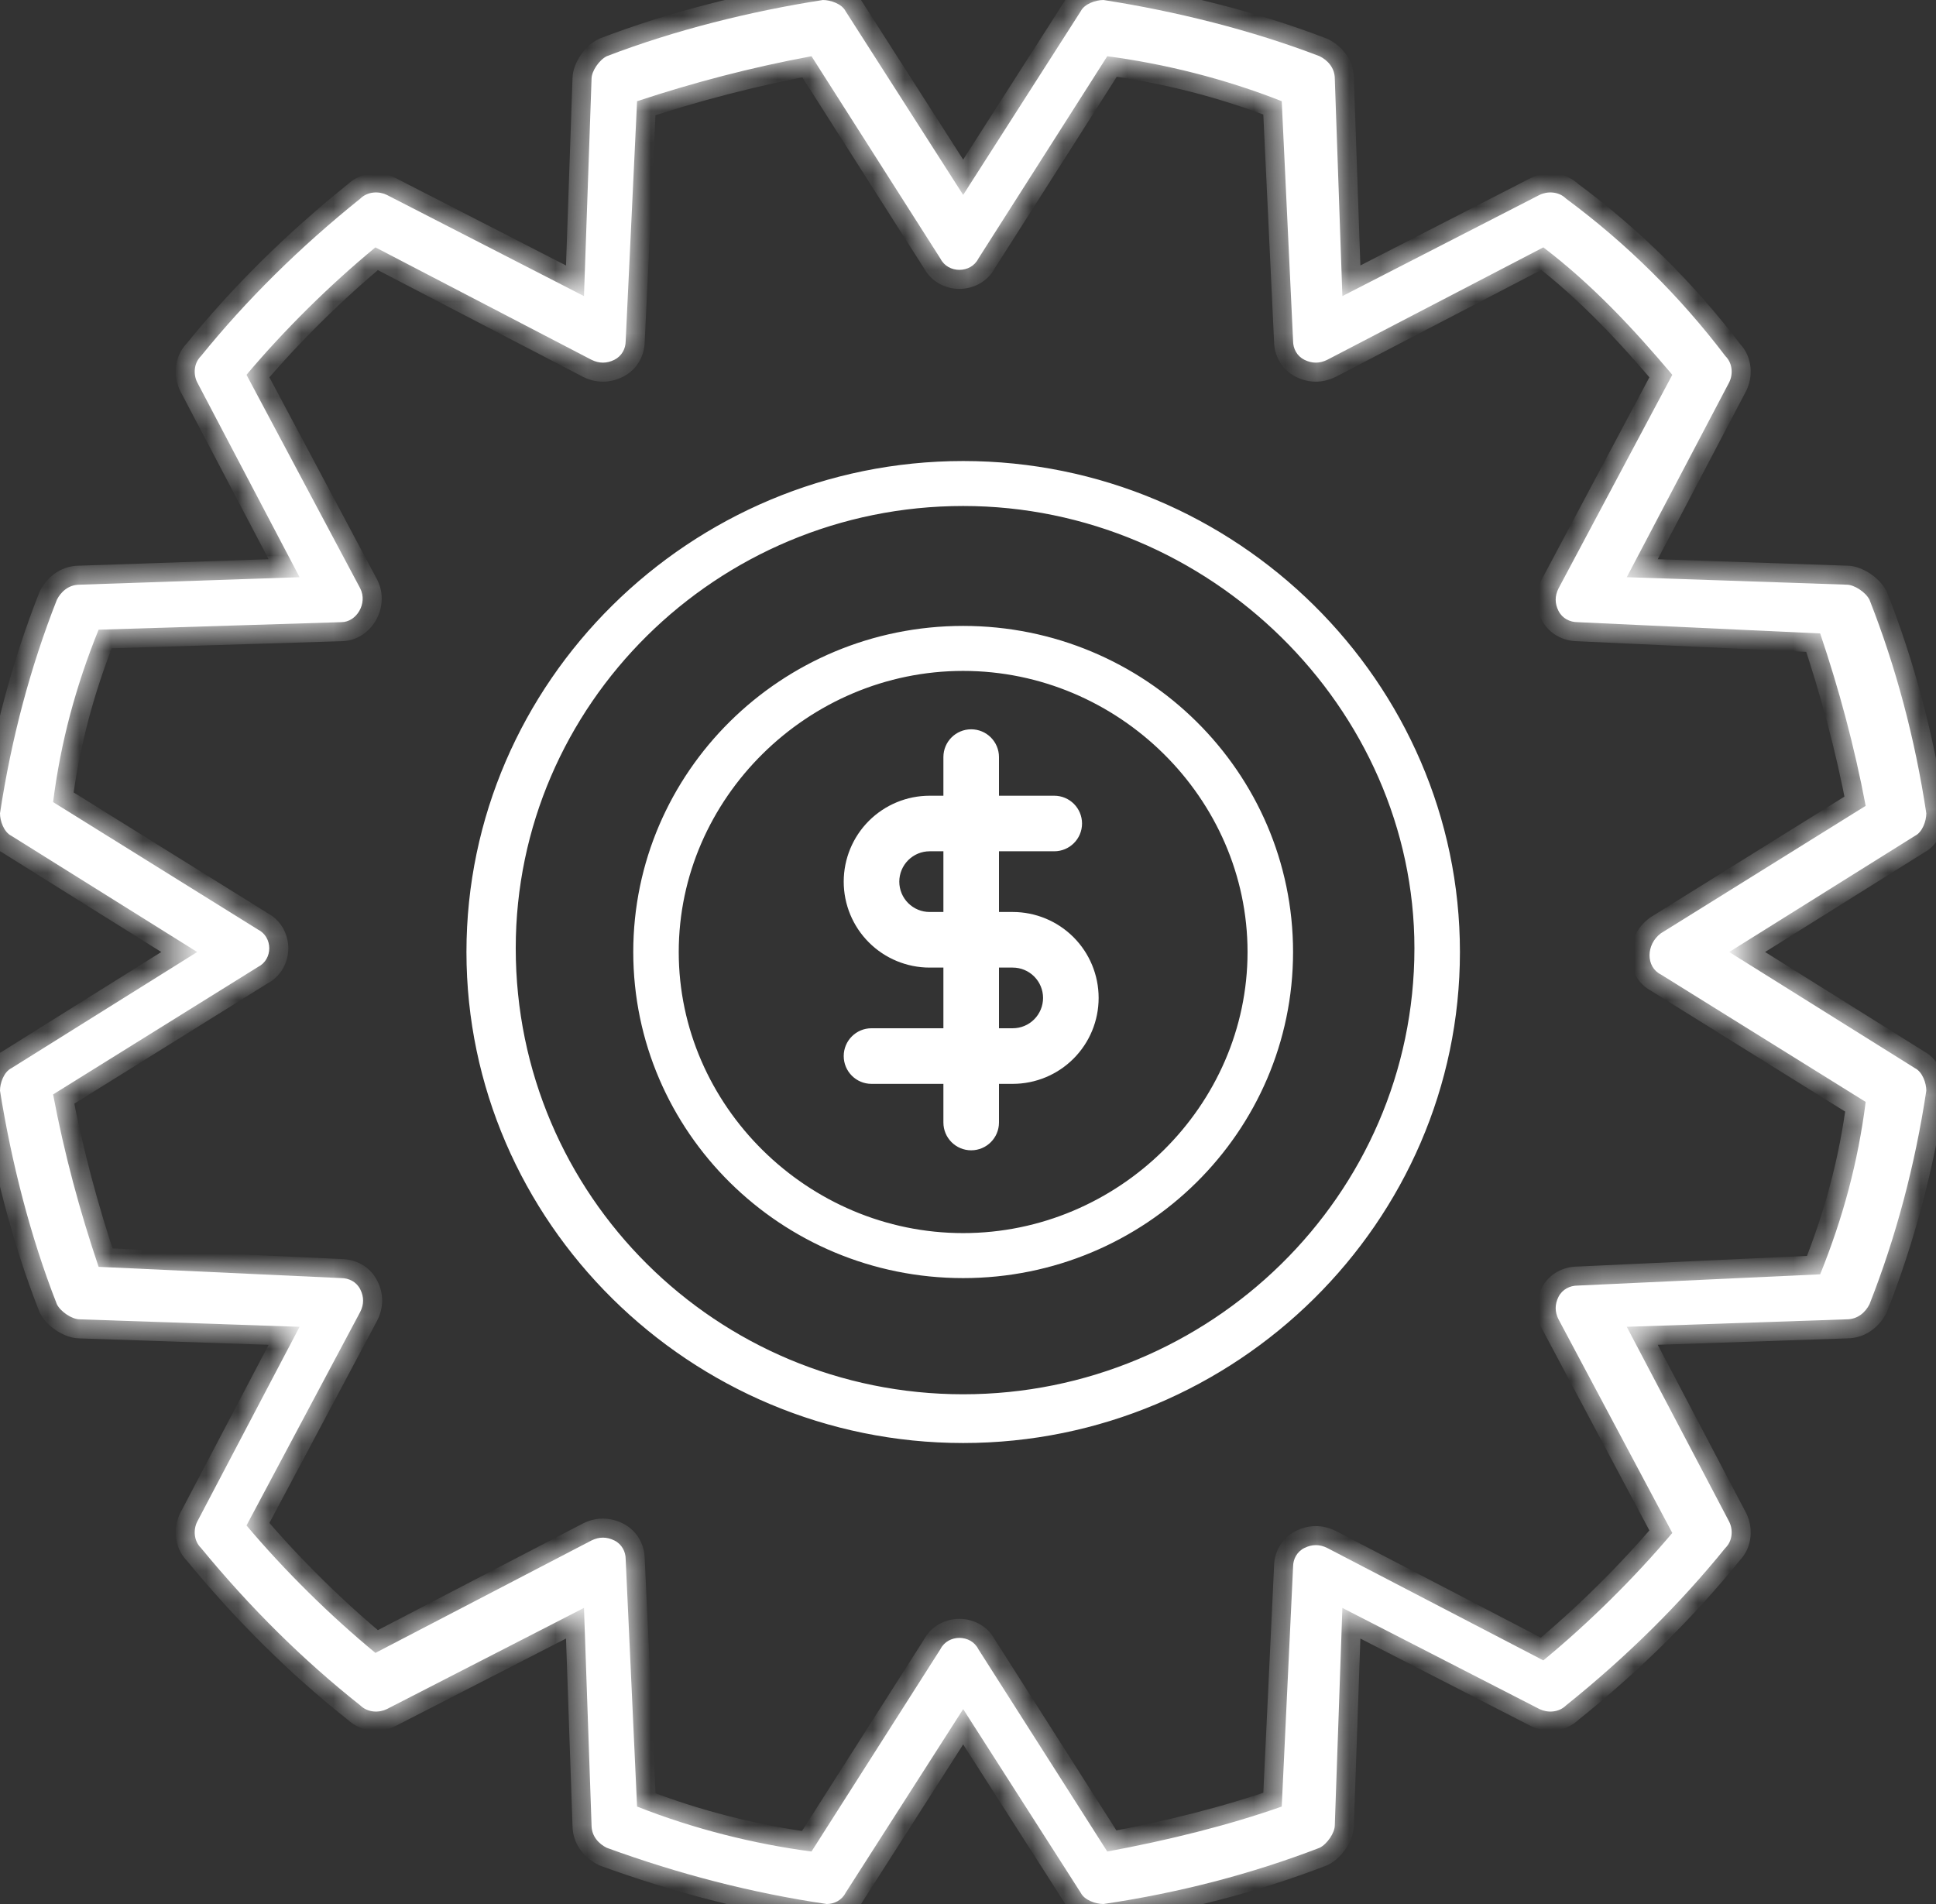 <svg width="61" height="60" viewBox="0 0 61 60" fill="none" xmlns="http://www.w3.org/2000/svg">
<rect x="0" y="0" width="61" height="60" fill="#333333" stroke="none"/>
<mask id="path-1-inside-1_68_4751" fill="white">
<path d="M20.073 56.929C21.865 57.638 23.777 58.11 25.569 58.346L29.631 51.969C29.751 51.732 29.99 51.614 30.228 51.614C30.468 51.614 30.707 51.732 30.826 51.969L34.888 58.346C36.8 57.992 38.711 57.52 40.385 56.929L40.743 49.37C40.743 49.134 40.862 48.898 41.101 48.78C41.34 48.661 41.579 48.661 41.818 48.78L48.628 52.323C50.062 51.142 51.496 49.724 52.691 48.307L49.106 41.575C48.987 41.339 48.987 41.102 49.106 40.866C49.225 40.63 49.465 40.512 49.704 40.512L57.35 40.157C58.067 38.386 58.544 36.614 58.784 34.724L52.332 30.709C51.855 30.473 51.855 29.764 52.332 29.41L58.784 25.394C58.425 23.504 57.948 21.732 57.35 19.961L49.704 19.606C49.465 19.606 49.225 19.488 49.106 19.252C48.987 19.016 48.987 18.78 49.106 18.543L52.691 11.811C51.496 10.394 50.181 8.976 48.628 7.795L41.818 11.339C41.579 11.457 41.34 11.457 41.101 11.339C40.862 11.22 40.743 10.984 40.743 10.748L40.385 3.189C38.592 2.48 36.681 2.008 34.888 1.772L30.826 8.15C30.707 8.386 30.468 8.504 30.228 8.504C29.99 8.504 29.751 8.386 29.631 8.15L25.569 1.772C23.658 2.126 21.865 2.598 20.073 3.189L19.714 10.748C19.714 10.984 19.595 11.22 19.356 11.339C19.117 11.457 18.878 11.457 18.639 11.339L11.829 7.795C10.395 8.976 8.961 10.394 7.767 11.811L11.351 18.543C11.59 19.016 11.232 19.606 10.754 19.606L3.107 19.843C2.39 21.614 1.912 23.386 1.673 25.276L8.125 29.291C8.364 29.41 8.484 29.646 8.484 29.882C8.484 30.118 8.364 30.354 8.125 30.473L1.673 34.488C2.031 36.378 2.509 38.15 3.107 39.921L10.754 40.276C10.993 40.276 11.232 40.394 11.351 40.63C11.47 40.866 11.47 41.102 11.351 41.339L7.767 48.071C8.961 49.488 10.395 50.906 11.829 52.087L18.639 48.543C18.878 48.425 19.117 48.425 19.356 48.543C19.595 48.661 19.714 48.898 19.714 49.134L20.073 56.929ZM26.047 60C25.928 60 25.928 60 26.047 60C23.658 59.646 21.387 59.055 19.117 58.228C18.878 58.11 18.639 57.874 18.639 57.52L18.4 50.669L12.188 53.858C11.948 53.976 11.59 53.976 11.351 53.74C9.559 52.323 7.886 50.669 6.333 48.78C6.094 48.543 6.094 48.189 6.213 47.953L9.439 41.811L2.509 41.575C2.271 41.575 1.912 41.339 1.793 41.102C0.956 38.976 0.359 36.614 0 34.37C0 34.134 0.12 33.78 0.359 33.661L6.213 30L0.359 26.339C0.12 26.221 0 25.866 0 25.63C0.359 23.268 0.956 21.024 1.793 18.898C1.912 18.662 2.151 18.425 2.509 18.425L9.439 18.189L6.213 12.047C6.094 11.811 6.094 11.457 6.333 11.22C7.767 9.449 9.439 7.795 11.351 6.26C11.59 6.024 11.948 6.024 12.188 6.142L18.4 9.331L18.639 2.48C18.639 2.244 18.878 1.89 19.117 1.772C21.268 0.945 23.658 0.354 25.928 6.10352e-05C26.166 6.10352e-05 26.525 0.118 26.644 0.354L30.348 6.142L34.052 0.354C34.171 0.118 34.529 6.10352e-05 34.769 6.10352e-05C37.039 0.354 39.428 0.945 41.579 1.772C41.818 1.89 42.057 2.126 42.057 2.48L42.296 9.331L48.509 6.142C48.748 6.024 49.106 6.024 49.345 6.26C51.257 7.677 52.929 9.331 54.363 11.22C54.603 11.457 54.603 11.811 54.484 12.047L51.257 18.189L58.187 18.425C58.425 18.425 58.784 18.662 58.904 18.898C59.74 21.024 60.337 23.268 60.695 25.63C60.695 25.866 60.576 26.221 60.337 26.339L54.484 30L60.337 33.661C60.576 33.78 60.695 34.134 60.695 34.37C60.337 36.732 59.74 38.976 58.904 41.102C58.784 41.339 58.544 41.575 58.187 41.575L51.257 41.811L54.484 47.953C54.603 48.189 54.603 48.543 54.363 48.78C52.929 50.551 51.257 52.205 49.345 53.74C49.106 53.976 48.748 53.976 48.509 53.858L42.296 50.669L42.057 57.52C42.057 57.756 41.818 58.11 41.579 58.228C39.428 59.055 37.158 59.646 34.769 60C34.529 60 34.171 59.882 34.052 59.646L30.348 53.858L26.644 59.646C26.525 59.882 26.286 60 26.047 60Z"/>
</mask>
<path d="M20.073 56.929C21.865 57.638 23.777 58.11 25.569 58.346L29.631 51.969C29.751 51.732 29.99 51.614 30.228 51.614C30.468 51.614 30.707 51.732 30.826 51.969L34.888 58.346C36.8 57.992 38.711 57.52 40.385 56.929L40.743 49.37C40.743 49.134 40.862 48.898 41.101 48.78C41.34 48.661 41.579 48.661 41.818 48.78L48.628 52.323C50.062 51.142 51.496 49.724 52.691 48.307L49.106 41.575C48.987 41.339 48.987 41.102 49.106 40.866C49.225 40.63 49.465 40.512 49.704 40.512L57.35 40.157C58.067 38.386 58.544 36.614 58.784 34.724L52.332 30.709C51.855 30.473 51.855 29.764 52.332 29.41L58.784 25.394C58.425 23.504 57.948 21.732 57.35 19.961L49.704 19.606C49.465 19.606 49.225 19.488 49.106 19.252C48.987 19.016 48.987 18.78 49.106 18.543L52.691 11.811C51.496 10.394 50.181 8.976 48.628 7.795L41.818 11.339C41.579 11.457 41.34 11.457 41.101 11.339C40.862 11.22 40.743 10.984 40.743 10.748L40.385 3.189C38.592 2.48 36.681 2.008 34.888 1.772L30.826 8.15C30.707 8.386 30.468 8.504 30.228 8.504C29.99 8.504 29.751 8.386 29.631 8.15L25.569 1.772C23.658 2.126 21.865 2.598 20.073 3.189L19.714 10.748C19.714 10.984 19.595 11.22 19.356 11.339C19.117 11.457 18.878 11.457 18.639 11.339L11.829 7.795C10.395 8.976 8.961 10.394 7.767 11.811L11.351 18.543C11.59 19.016 11.232 19.606 10.754 19.606L3.107 19.843C2.39 21.614 1.912 23.386 1.673 25.276L8.125 29.291C8.364 29.41 8.484 29.646 8.484 29.882C8.484 30.118 8.364 30.354 8.125 30.473L1.673 34.488C2.031 36.378 2.509 38.15 3.107 39.921L10.754 40.276C10.993 40.276 11.232 40.394 11.351 40.63C11.47 40.866 11.47 41.102 11.351 41.339L7.767 48.071C8.961 49.488 10.395 50.906 11.829 52.087L18.639 48.543C18.878 48.425 19.117 48.425 19.356 48.543C19.595 48.661 19.714 48.898 19.714 49.134L20.073 56.929ZM26.047 60C25.928 60 25.928 60 26.047 60C23.658 59.646 21.387 59.055 19.117 58.228C18.878 58.11 18.639 57.874 18.639 57.52L18.4 50.669L12.188 53.858C11.948 53.976 11.59 53.976 11.351 53.74C9.559 52.323 7.886 50.669 6.333 48.78C6.094 48.543 6.094 48.189 6.213 47.953L9.439 41.811L2.509 41.575C2.271 41.575 1.912 41.339 1.793 41.102C0.956 38.976 0.359 36.614 0 34.37C0 34.134 0.12 33.78 0.359 33.661L6.213 30L0.359 26.339C0.12 26.221 0 25.866 0 25.63C0.359 23.268 0.956 21.024 1.793 18.898C1.912 18.662 2.151 18.425 2.509 18.425L9.439 18.189L6.213 12.047C6.094 11.811 6.094 11.457 6.333 11.22C7.767 9.449 9.439 7.795 11.351 6.26C11.59 6.024 11.948 6.024 12.188 6.142L18.4 9.331L18.639 2.48C18.639 2.244 18.878 1.89 19.117 1.772C21.268 0.945 23.658 0.354 25.928 6.10352e-05C26.166 6.10352e-05 26.525 0.118 26.644 0.354L30.348 6.142L34.052 0.354C34.171 0.118 34.529 6.10352e-05 34.769 6.10352e-05C37.039 0.354 39.428 0.945 41.579 1.772C41.818 1.89 42.057 2.126 42.057 2.48L42.296 9.331L48.509 6.142C48.748 6.024 49.106 6.024 49.345 6.26C51.257 7.677 52.929 9.331 54.363 11.22C54.603 11.457 54.603 11.811 54.484 12.047L51.257 18.189L58.187 18.425C58.425 18.425 58.784 18.662 58.904 18.898C59.74 21.024 60.337 23.268 60.695 25.63C60.695 25.866 60.576 26.221 60.337 26.339L54.484 30L60.337 33.661C60.576 33.78 60.695 34.134 60.695 34.37C60.337 36.732 59.74 38.976 58.904 41.102C58.784 41.339 58.544 41.575 58.187 41.575L51.257 41.811L54.484 47.953C54.603 48.189 54.603 48.543 54.363 48.78C52.929 50.551 51.257 52.205 49.345 53.74C49.106 53.976 48.748 53.976 48.509 53.858L42.296 50.669L42.057 57.52C42.057 57.756 41.818 58.11 41.579 58.228C39.428 59.055 37.158 59.646 34.769 60C34.529 60 34.171 59.882 34.052 59.646L30.348 53.858L26.644 59.646C26.525 59.882 26.286 60 26.047 60Z" fill="white"/>
<path d="M20.073 56.929L19.852 57.487L19.492 57.344L19.474 56.957L20.073 56.929ZM25.569 58.346L26.075 58.669L25.869 58.991L25.49 58.941L25.569 58.346ZM29.631 51.969L30.166 52.24L30.153 52.266L30.137 52.291L29.631 51.969ZM30.826 51.969L30.32 52.291L30.303 52.265L30.29 52.238L30.826 51.969ZM34.888 58.346L34.997 58.937L34.599 59.01L34.382 58.669L34.888 58.346ZM40.385 56.929L40.984 56.958L40.965 57.361L40.585 57.495L40.385 56.929ZM40.743 49.37H41.343V49.384L41.342 49.398L40.743 49.37ZM41.101 48.78L40.834 48.242L40.836 48.241L41.101 48.78ZM41.818 48.78L42.084 48.242L42.095 48.247L41.818 48.78ZM48.628 52.323L49.009 52.786L48.703 53.038L48.351 52.855L48.628 52.323ZM52.691 48.307L53.221 48.025L53.411 48.384L53.15 48.694L52.691 48.307ZM49.106 41.575L48.577 41.857L48.571 41.845L49.106 41.575ZM49.704 40.512L49.732 41.111L49.718 41.112H49.704V40.512ZM57.35 40.157L57.907 40.383L57.762 40.739L57.378 40.757L57.35 40.157ZM58.784 34.724L59.101 34.215L59.428 34.418L59.379 34.8L58.784 34.724ZM52.332 30.709L52.598 30.171L52.624 30.184L52.649 30.199L52.332 30.709ZM52.332 29.41L51.974 28.928L51.994 28.913L52.015 28.9L52.332 29.41ZM58.784 25.394L59.374 25.282L59.45 25.686L59.101 25.903L58.784 25.394ZM57.35 19.961L57.378 19.361L57.788 19.38L57.919 19.769L57.35 19.961ZM49.704 19.606V19.006H49.718L49.732 19.007L49.704 19.606ZM49.106 18.543L48.571 18.273L48.577 18.261L49.106 18.543ZM52.691 11.811L53.15 11.424L53.411 11.735L53.221 12.093L52.691 11.811ZM48.628 7.795L48.351 7.263L48.688 7.088L48.991 7.318L48.628 7.795ZM41.818 11.339L42.095 11.871L42.084 11.876L41.818 11.339ZM41.101 11.339L40.836 11.877L40.834 11.876L41.101 11.339ZM40.743 10.748L41.342 10.72L41.343 10.734V10.748H40.743ZM40.385 3.189L40.605 2.631L40.966 2.774L40.984 3.161L40.385 3.189ZM34.888 1.772L34.382 1.449L34.587 1.127L34.967 1.177L34.888 1.772ZM30.826 8.15L30.29 7.88L30.303 7.853L30.32 7.827L30.826 8.15ZM29.631 8.15L30.137 7.827L30.153 7.852L30.166 7.878L29.631 8.15ZM25.569 1.772L25.459 1.182L25.857 1.108L26.075 1.449L25.569 1.772ZM20.073 3.189L19.474 3.161L19.493 2.748L19.885 2.619L20.073 3.189ZM19.714 10.748H19.114V10.734L19.115 10.72L19.714 10.748ZM19.356 11.339L19.09 10.801L19.09 10.801L19.356 11.339ZM18.639 11.339L18.373 11.877L18.362 11.871L18.639 11.339ZM11.829 7.795L11.447 7.332L11.753 7.08L12.106 7.263L11.829 7.795ZM7.767 11.811L7.237 12.093L7.046 11.735L7.308 11.424L7.767 11.811ZM11.351 18.543L11.881 18.261L11.887 18.273L11.351 18.543ZM10.754 19.606L10.735 19.007L10.744 19.006H10.754V19.606ZM3.107 19.843L2.551 19.618L2.697 19.255L3.088 19.243L3.107 19.843ZM1.673 25.276L1.356 25.785L1.03 25.582L1.078 25.201L1.673 25.276ZM8.125 29.291L7.859 29.829L7.833 29.816L7.808 29.801L8.125 29.291ZM8.125 30.473L7.808 29.963L7.833 29.948L7.859 29.935L8.125 30.473ZM1.673 34.488L1.084 34.6L1.007 34.196L1.356 33.979L1.673 34.488ZM3.107 39.921L3.079 40.521L2.669 40.502L2.538 40.113L3.107 39.921ZM10.754 40.276V40.876H10.74L10.726 40.875L10.754 40.276ZM11.351 40.63L11.886 40.359L11.887 40.359L11.351 40.63ZM11.351 41.339L11.887 41.609L11.881 41.621L11.351 41.339ZM7.767 48.071L7.308 48.458L7.046 48.147L7.237 47.789L7.767 48.071ZM11.829 52.087L12.106 52.619L11.753 52.802L11.447 52.55L11.829 52.087ZM18.639 48.543L18.362 48.011L18.373 48.005L18.639 48.543ZM19.356 48.543L19.09 49.081L19.09 49.081L19.356 48.543ZM19.714 49.134L19.115 49.161L19.114 49.148V49.134H19.714ZM19.117 58.228L18.912 58.792L18.881 58.781L18.852 58.766L19.117 58.228ZM18.639 57.52L19.238 57.499L19.239 57.509V57.52H18.639ZM18.4 50.669L18.126 50.136L18.967 49.704L19 50.648L18.4 50.669ZM12.188 53.858L12.462 54.392L12.453 54.396L12.188 53.858ZM11.351 53.74L11.723 53.27L11.749 53.29L11.773 53.314L11.351 53.74ZM6.333 48.78L6.755 48.352L6.777 48.374L6.797 48.399L6.333 48.78ZM6.213 47.953L5.678 47.682L5.682 47.674L6.213 47.953ZM9.439 41.811L9.46 41.211L10.415 41.244L9.97 42.09L9.439 41.811ZM2.509 41.575V40.975H2.52L2.53 40.975L2.509 41.575ZM1.793 41.102L1.257 41.373L1.245 41.348L1.235 41.322L1.793 41.102ZM0 34.37L-0.592 34.465L-0.6 34.418V34.37H0ZM0.359 33.661L0.677 34.17L0.651 34.186L0.624 34.2L0.359 33.661ZM6.213 30L6.531 29.491L7.345 30L6.531 30.509L6.213 30ZM0.359 26.339L0.624 25.801L0.651 25.814L0.677 25.83L0.359 26.339ZM0 25.63H-0.6V25.585L-0.593 25.54L0 25.63ZM1.793 18.898L1.235 18.678L1.245 18.652L1.257 18.628L1.793 18.898ZM2.509 18.425L2.53 19.025L2.52 19.025H2.509V18.425ZM9.439 18.189L9.97 17.91L10.415 18.756L9.46 18.789L9.439 18.189ZM6.213 12.047L5.682 12.326L5.678 12.318L6.213 12.047ZM6.333 11.22L6.8 11.598L6.779 11.624L6.755 11.648L6.333 11.22ZM11.351 6.26L11.773 6.686L11.751 6.708L11.727 6.728L11.351 6.26ZM12.188 6.142L12.453 5.604L12.462 5.608L12.188 6.142ZM18.4 9.331L19 9.352L18.967 10.296L18.126 9.865L18.4 9.331ZM18.639 2.48H19.239V2.491L19.238 2.501L18.639 2.48ZM19.117 1.772L18.852 1.234L18.876 1.222L18.902 1.212L19.117 1.772ZM25.928 6.10352e-05L25.835 -0.593L25.881 -0.6H25.928V6.10352e-05ZM26.644 0.354L26.139 0.678L26.122 0.652L26.108 0.624L26.644 0.354ZM30.348 6.142L30.853 6.465L30.348 7.255L29.843 6.465L30.348 6.142ZM34.052 0.354L34.587 0.625L34.574 0.652L34.557 0.678L34.052 0.354ZM34.769 6.10352e-05V-0.6H34.815L34.861 -0.593L34.769 6.10352e-05ZM41.579 1.772L41.794 1.212L41.82 1.222L41.845 1.234L41.579 1.772ZM42.057 2.48L41.458 2.501L41.457 2.491V2.48H42.057ZM42.296 9.331L42.57 9.865L41.729 10.296L41.696 9.352L42.296 9.331ZM48.509 6.142L48.235 5.608L48.243 5.604L48.509 6.142ZM49.345 6.26L48.987 6.742L48.953 6.716L48.923 6.686L49.345 6.26ZM54.363 11.22L53.942 11.648L53.911 11.618L53.885 11.583L54.363 11.22ZM54.484 12.047L55.019 12.318L55.015 12.326L54.484 12.047ZM51.257 18.189L51.237 18.789L50.281 18.756L50.726 17.91L51.257 18.189ZM58.187 18.425V19.025H58.176L58.166 19.025L58.187 18.425ZM58.904 18.898L59.439 18.627L59.452 18.652L59.462 18.678L58.904 18.898ZM60.695 25.63L61.288 25.54L61.295 25.585V25.63H60.695ZM60.337 26.339L60.019 25.83L60.044 25.814L60.071 25.801L60.337 26.339ZM54.484 30L54.166 30.509L53.352 30L54.166 29.491L54.484 30ZM60.337 33.661L60.071 34.199L60.044 34.186L60.019 34.17L60.337 33.661ZM60.695 34.37H61.295V34.415L61.288 34.46L60.695 34.37ZM58.904 41.102L59.462 41.322L59.452 41.348L59.439 41.373L58.904 41.102ZM58.187 41.575L58.166 40.975L58.176 40.975H58.187V41.575ZM51.257 41.811L50.726 42.09L50.281 41.244L51.237 41.211L51.257 41.811ZM54.484 47.953L55.015 47.674L55.019 47.682L54.484 47.953ZM54.363 48.78L53.897 48.402L53.918 48.376L53.942 48.352L54.363 48.78ZM49.345 53.74L48.923 53.314L48.945 53.292L48.969 53.272L49.345 53.74ZM48.509 53.858L48.243 54.397L48.235 54.392L48.509 53.858ZM42.296 50.669L41.696 50.648L41.729 49.704L42.57 50.136L42.296 50.669ZM42.057 57.52H41.457V57.509L41.458 57.499L42.057 57.52ZM41.579 58.228L41.845 58.766L41.82 58.779L41.794 58.788L41.579 58.228ZM34.769 60L34.857 60.594L34.813 60.6H34.769V60ZM34.052 59.646L34.557 59.322L34.574 59.348L34.587 59.375L34.052 59.646ZM30.348 53.858L29.843 53.535L30.348 52.745L30.853 53.535L30.348 53.858ZM26.644 59.646L26.108 59.376L26.122 59.348L26.139 59.322L26.644 59.646ZM20.294 56.371C22.037 57.061 23.901 57.521 25.647 57.752L25.49 58.941C23.653 58.699 21.693 58.215 19.852 57.487L20.294 56.371ZM25.063 58.024L29.125 51.646L30.137 52.291L26.075 58.669L25.063 58.024ZM29.096 51.697C29.333 51.23 29.799 51.014 30.228 51.014V52.214C30.207 52.214 30.19 52.22 30.18 52.225C30.176 52.228 30.173 52.23 30.172 52.231C30.17 52.233 30.168 52.235 30.166 52.24L29.096 51.697ZM30.228 51.014C30.658 51.014 31.125 51.229 31.362 51.699L30.29 52.238C30.288 52.234 30.286 52.232 30.285 52.231C30.284 52.23 30.281 52.228 30.277 52.225C30.268 52.22 30.251 52.214 30.228 52.214V51.014ZM31.332 51.646L35.394 58.024L34.382 58.669L30.32 52.291L31.332 51.646ZM34.779 57.757C36.67 57.406 38.549 56.941 40.185 56.363L40.585 57.495C38.873 58.099 36.931 58.578 34.997 58.937L34.779 57.757ZM39.786 56.901L40.144 49.342L41.342 49.398L40.984 56.958L39.786 56.901ZM40.143 49.37C40.143 48.937 40.365 48.474 40.834 48.242L41.367 49.317C41.361 49.32 41.358 49.322 41.357 49.324C41.356 49.325 41.354 49.327 41.352 49.331C41.348 49.338 41.343 49.352 41.343 49.37H40.143ZM40.836 48.241C41.242 48.041 41.677 48.041 42.084 48.242L41.551 49.317C41.481 49.282 41.439 49.282 41.366 49.318L40.836 48.241ZM42.095 48.247L48.905 51.791L48.351 52.855L41.541 49.312L42.095 48.247ZM48.246 51.86C49.652 50.702 51.06 49.31 52.232 47.92L53.15 48.694C51.931 50.139 50.471 51.582 49.009 52.786L48.246 51.86ZM52.161 48.589L48.577 41.857L49.636 41.293L53.221 48.025L52.161 48.589ZM48.571 41.845C48.365 41.439 48.365 41.002 48.571 40.596L49.642 41.137C49.608 41.203 49.608 41.238 49.642 41.304L48.571 41.845ZM48.571 40.596C48.807 40.127 49.276 39.912 49.704 39.912V41.112C49.682 41.112 49.665 41.118 49.655 41.123C49.651 41.126 49.648 41.128 49.647 41.129C49.646 41.13 49.644 41.132 49.642 41.137L48.571 40.596ZM49.676 39.913L57.322 39.558L57.378 40.757L49.732 41.111L49.676 39.913ZM56.794 39.932C57.493 38.206 57.956 36.484 58.189 34.649L59.379 34.8C59.133 36.744 58.642 38.566 57.907 40.383L56.794 39.932ZM58.467 35.234L52.015 31.218L52.649 30.199L59.101 34.215L58.467 35.234ZM52.066 31.246C51.59 31.011 51.374 30.544 51.374 30.103C51.374 29.667 51.58 29.221 51.974 28.928L52.69 29.891C52.607 29.953 52.574 30.038 52.574 30.103C52.574 30.135 52.581 30.153 52.585 30.16C52.588 30.164 52.59 30.167 52.598 30.171L52.066 31.246ZM52.015 28.9L58.467 24.884L59.101 25.903L52.649 29.919L52.015 28.9ZM58.195 25.506C57.841 23.645 57.371 21.9 56.782 20.152L57.919 19.769C58.525 21.564 59.009 23.363 59.374 25.282L58.195 25.506ZM57.322 20.56L49.676 20.206L49.732 19.007L57.378 19.361L57.322 20.56ZM49.704 20.206C49.276 20.206 48.807 19.992 48.571 19.523L49.642 18.982C49.644 18.986 49.646 18.988 49.647 18.989C49.648 18.991 49.651 18.993 49.655 18.995C49.665 19.001 49.682 19.006 49.704 19.006V20.206ZM48.571 19.523C48.365 19.116 48.365 18.679 48.571 18.273L49.642 18.814C49.608 18.88 49.608 18.915 49.642 18.982L48.571 19.523ZM48.577 18.261L52.161 11.529L53.221 12.093L49.636 18.825L48.577 18.261ZM52.232 12.198C51.047 10.793 49.766 9.415 48.265 8.273L48.991 7.318C50.596 8.538 51.944 9.995 53.15 11.424L52.232 12.198ZM48.905 8.328L42.095 11.871L41.541 10.806L48.351 7.263L48.905 8.328ZM42.084 11.876C41.677 12.078 41.242 12.077 40.836 11.877L41.366 10.8C41.439 10.836 41.481 10.836 41.551 10.801L42.084 11.876ZM40.834 11.876C40.365 11.644 40.143 11.181 40.143 10.748H41.343C41.343 10.767 41.348 10.78 41.352 10.788C41.354 10.791 41.356 10.793 41.357 10.794C41.358 10.796 41.361 10.798 41.367 10.801L40.834 11.876ZM40.144 10.777L39.786 3.217L40.984 3.161L41.342 10.72L40.144 10.777ZM40.164 3.747C38.42 3.058 36.557 2.597 34.81 2.367L34.967 1.177C36.805 1.419 38.764 1.903 40.605 2.631L40.164 3.747ZM35.394 2.094L31.332 8.472L30.32 7.827L34.382 1.449L35.394 2.094ZM31.362 8.419C31.125 8.889 30.658 9.104 30.228 9.104V7.904C30.251 7.904 30.268 7.898 30.277 7.893C30.281 7.891 30.284 7.889 30.285 7.887C30.286 7.886 30.288 7.884 30.29 7.88L31.362 8.419ZM30.228 9.104C29.799 9.104 29.333 8.888 29.096 8.421L30.166 7.878C30.168 7.883 30.17 7.885 30.172 7.887C30.173 7.888 30.176 7.891 30.18 7.893C30.19 7.898 30.207 7.904 30.228 7.904V9.104ZM29.125 8.472L25.063 2.094L26.075 1.449L30.137 7.827L29.125 8.472ZM25.678 2.362C23.796 2.711 22.029 3.176 20.261 3.759L19.885 2.619C21.701 2.021 23.519 1.541 25.459 1.182L25.678 2.362ZM20.672 3.217L20.314 10.777L19.115 10.72L19.474 3.161L20.672 3.217ZM20.314 10.748C20.314 11.181 20.092 11.644 19.621 11.877L19.09 10.801C19.096 10.798 19.099 10.795 19.1 10.794C19.102 10.793 19.103 10.791 19.105 10.788C19.109 10.78 19.114 10.767 19.114 10.748H20.314ZM19.622 11.876C19.215 12.078 18.78 12.077 18.373 11.877L18.904 10.801C18.977 10.836 19.019 10.836 19.09 10.801L19.622 11.876ZM18.362 11.871L11.552 8.328L12.106 7.263L18.916 10.806L18.362 11.871ZM12.21 8.258C10.805 9.417 9.396 10.808 8.225 12.198L7.308 11.424C8.526 9.979 9.986 8.536 11.447 7.332L12.21 8.258ZM8.296 11.529L11.881 18.261L10.822 18.825L7.237 12.093L8.296 11.529ZM11.887 18.273C12.11 18.716 12.046 19.197 11.841 19.552C11.638 19.902 11.251 20.206 10.754 20.206V19.006C10.734 19.006 10.765 19.015 10.802 18.952C10.835 18.893 10.83 18.843 10.816 18.814L11.887 18.273ZM10.772 20.206L3.125 20.442L3.088 19.243L10.735 19.007L10.772 20.206ZM3.663 20.067C2.965 21.794 2.5 23.516 2.269 25.351L1.078 25.201C1.324 23.256 1.816 21.434 2.551 19.618L3.663 20.067ZM1.99 24.766L8.442 28.782L7.808 29.801L1.356 25.785L1.99 24.766ZM8.39 28.753C8.86 28.985 9.084 29.447 9.084 29.882H7.884C7.884 29.864 7.879 29.851 7.875 29.843C7.873 29.84 7.871 29.838 7.869 29.836C7.868 29.835 7.865 29.832 7.859 29.829L8.39 28.753ZM9.084 29.882C9.084 30.317 8.86 30.779 8.39 31.01L7.859 29.935C7.865 29.932 7.868 29.929 7.869 29.928C7.871 29.926 7.873 29.924 7.875 29.921C7.879 29.913 7.884 29.9 7.884 29.882H9.084ZM8.442 30.982L1.99 34.998L1.356 33.979L7.808 29.963L8.442 30.982ZM2.263 34.377C2.615 36.237 3.086 37.982 3.675 39.73L2.538 40.113C1.933 38.318 1.447 36.519 1.084 34.6L2.263 34.377ZM3.135 39.322L10.781 39.676L10.726 40.875L3.079 40.521L3.135 39.322ZM10.754 39.676C11.183 39.676 11.65 39.891 11.886 40.359L10.816 40.901C10.813 40.896 10.811 40.894 10.81 40.893C10.809 40.891 10.806 40.889 10.802 40.887C10.793 40.881 10.776 40.876 10.754 40.876V39.676ZM11.887 40.359C12.092 40.766 12.092 41.203 11.887 41.609L10.816 41.068C10.849 41.002 10.849 40.967 10.816 40.901L11.887 40.359ZM11.881 41.621L8.296 48.353L7.237 47.789L10.822 41.057L11.881 41.621ZM8.225 47.684C9.396 49.074 10.805 50.465 12.21 51.624L11.447 52.55C9.986 51.346 8.526 49.903 7.308 48.458L8.225 47.684ZM11.552 51.554L18.362 48.011L18.916 49.076L12.106 52.619L11.552 51.554ZM18.373 48.005C18.78 47.805 19.215 47.804 19.622 48.006L19.09 49.081C19.019 49.046 18.977 49.046 18.904 49.081L18.373 48.005ZM19.621 48.005C20.092 48.238 20.314 48.701 20.314 49.134H19.114C19.114 49.115 19.109 49.102 19.105 49.094C19.103 49.091 19.102 49.089 19.1 49.088C19.099 49.087 19.096 49.084 19.09 49.081L19.621 48.005ZM20.314 49.106L20.673 56.902L19.474 56.957L19.115 49.161L20.314 49.106ZM26.047 60.6C26.047 60.6 26.047 60.6 26.046 60.6C26.046 60.6 26.046 60.6 26.046 60.6C26.045 60.6 26.045 60.6 26.045 60.6C26.045 60.6 26.044 60.6 26.044 60.6C26.044 60.6 26.044 60.6 26.044 60.6C26.043 60.6 26.043 60.6 26.043 60.6C26.043 60.6 26.042 60.6 26.042 60.6C26.042 60.6 26.042 60.6 26.041 60.6C26.041 60.6 26.041 60.6 26.041 60.6C26.041 60.6 26.04 60.6 26.04 60.6C26.04 60.6 26.04 60.6 26.039 60.6C26.039 60.6 26.039 60.6 26.039 60.6C26.038 60.6 26.038 60.6 26.038 60.6C26.038 60.6 26.038 60.6 26.037 60.6C26.037 60.6 26.037 60.6 26.037 60.6C26.037 60.6 26.036 60.6 26.036 60.6C26.036 60.6 26.036 60.6 26.035 60.6C26.035 60.6 26.035 60.6 26.035 60.6C26.035 60.6 26.034 60.6 26.034 60.6C26.034 60.6 26.034 60.6 26.034 60.6C26.033 60.6 26.033 60.6 26.033 60.6C26.033 60.6 26.032 60.6 26.032 60.6C26.032 60.6 26.032 60.6 26.032 60.6C26.031 60.6 26.031 60.6 26.031 60.6C26.031 60.6 26.03 60.6 26.03 60.6C26.03 60.6 26.03 60.6 26.03 60.6C26.029 60.6 26.029 60.6 26.029 60.6C26.029 60.6 26.029 60.6 26.028 60.6C26.028 60.6 26.028 60.6 26.028 60.6C26.028 60.6 26.027 60.6 26.027 60.6C26.027 60.6 26.027 60.6 26.027 60.6C26.026 60.6 26.026 60.6 26.026 60.6C26.026 60.6 26.026 60.6 26.025 60.6C26.025 60.6 26.025 60.6 26.025 60.6C26.025 60.6 26.024 60.6 26.024 60.6C26.024 60.6 26.024 60.6 26.024 60.6C26.023 60.6 26.023 60.6 26.023 60.6C26.023 60.6 26.023 60.6 26.022 60.6C26.022 60.6 26.022 60.6 26.022 60.6C26.022 60.6 26.021 60.6 26.021 60.6C26.021 60.6 26.021 60.6 26.021 60.6C26.02 60.6 26.02 60.6 26.02 60.6C26.02 60.6 26.02 60.6 26.019 60.6C26.019 60.6 26.019 60.6 26.019 60.6C26.019 60.6 26.018 60.6 26.018 60.6C26.018 60.6 26.018 60.6 26.018 60.6C26.017 60.6 26.017 60.6 26.017 60.6C26.017 60.6 26.017 60.6 26.017 60.6C26.016 60.6 26.016 60.6 26.016 60.6C26.016 60.6 26.016 60.6 26.015 60.6C26.015 60.6 26.015 60.6 26.015 60.6C26.015 60.6 26.015 60.6 26.014 60.6C26.014 60.6 26.014 60.6 26.014 60.6C26.014 60.6 26.013 60.6 26.013 60.6C26.013 60.6 26.013 60.6 26.013 60.6C26.012 60.6 26.012 60.6 26.012 60.6C26.012 60.6 26.012 60.6 26.012 60.6C26.011 60.6 26.011 60.6 26.011 60.6C26.011 60.6 26.011 60.6 26.01 60.6C26.01 60.6 26.01 60.6 26.01 60.6C26.01 60.6 26.01 60.6 26.009 60.6C26.009 60.6 26.009 60.6 26.009 60.6C26.009 60.6 26.009 60.6 26.008 60.6C26.008 60.6 26.008 60.6 26.008 60.6C26.008 60.6 26.007 60.6 26.007 60.6C26.007 60.6 26.007 60.6 26.007 60.6C26.007 60.6 26.006 60.6 26.006 60.6C26.006 60.6 26.006 60.6 26.006 60.6C26.006 60.6 26.005 60.6 26.005 60.6C26.005 60.6 26.005 60.6 26.005 60.6C26.005 60.6 26.004 60.6 26.004 60.6C26.004 60.6 26.004 60.6 26.004 60.6C26.003 60.6 26.003 60.6 26.003 60.6C26.003 60.6 26.003 60.6 26.003 60.6C26.003 60.6 26.002 60.6 26.002 60.6C26.002 60.6 26.002 60.6 26.002 60.6C26.002 60.6 26.001 60.6 26.001 60.6C26.001 60.6 26.001 60.6 26.001 60.6C26 60.6 26 60.6 26 60.6C26 60.6 26 60.6 26 60.6C26 60.6 25.999 60.6 25.999 60.6C25.999 60.6 25.999 60.6 25.999 60.6C25.999 60.6 25.998 60.6 25.998 60.6C25.998 60.6 25.998 60.6 25.998 60.6C25.998 60.6 25.997 60.6 25.997 60.6C25.997 60.6 25.997 60.6 25.997 60.6C25.997 60.6 25.997 60.6 25.996 60.6C25.996 60.6 25.996 60.6 25.996 60.6C25.996 60.6 25.996 60.6 25.995 60.6C25.995 60.6 25.995 60.6 25.995 60.6C25.995 60.6 25.995 60.6 25.995 60.6C25.994 60.6 25.994 60.6 25.994 60.6C25.994 60.6 25.994 60.6 25.994 60.6C25.994 60.6 25.993 60.6 25.993 60.6C25.993 60.6 25.993 60.6 25.993 60.6C25.993 60.6 25.992 60.6 25.992 60.6C25.992 60.6 25.992 60.6 25.992 60.6C25.992 60.6 25.992 60.6 25.991 60.6C25.991 60.6 25.991 60.6 25.991 60.6C25.991 60.6 25.991 60.6 25.991 60.6C25.991 60.6 25.99 60.6 25.99 60.6C25.99 60.6 25.99 60.6 25.99 60.6C25.99 60.6 25.989 60.6 25.989 60.6C25.989 60.6 25.989 60.6 25.989 60.6C25.989 60.6 25.989 60.6 25.989 60.6C25.988 60.6 25.988 60.6 25.988 60.6C25.988 60.6 25.988 60.6 25.988 60.6C25.988 60.6 25.988 60.6 25.987 60.6C25.987 60.6 25.987 60.6 25.987 60.6C25.987 60.6 25.987 60.6 25.986 60.6C25.986 60.6 25.986 60.6 25.986 60.6C25.986 60.6 25.986 60.6 25.986 60.6C25.986 60.6 25.985 60.6 25.985 60.6C25.985 60.6 25.985 60.6 25.985 60.6C25.985 60.6 25.985 60.6 25.985 60.6C25.985 60.6 25.984 60.6 25.984 60.6C25.984 60.6 25.984 60.6 25.984 60.6C25.984 60.6 25.984 60.6 25.983 60.6C25.983 60.6 25.983 60.6 25.983 60.6C25.983 60.6 25.983 60.6 25.983 60.6C25.983 60.6 25.982 60.6 25.982 60.6C25.982 60.6 25.982 60.6 25.982 60.6C25.982 60.6 25.982 60.6 25.982 60.6C25.982 60.6 25.981 60.6 25.981 60.6C25.981 60.6 25.981 60.6 25.981 60.6C25.981 60.6 25.981 60.6 25.98 60.6C25.98 60.6 25.98 60.6 25.98 60.6C25.98 60.6 25.98 60.6 25.98 60.6C25.98 60.6 25.98 60.6 25.98 60.6C25.979 60.6 25.979 60.6 25.979 60.6C25.979 60.6 25.979 60.6 25.979 60.6C25.979 60.6 25.979 60.6 25.978 60.6C25.978 60.6 25.978 60.6 25.978 60.6C25.978 60.6 25.978 60.6 25.978 60.6C25.978 60.6 25.977 60.6 25.977 60.6C25.977 60.6 25.977 60.6 25.977 60.6C25.977 60.6 25.977 60.6 25.977 60.6C25.977 60.6 25.977 60.6 25.976 60.6C25.976 60.6 25.976 60.6 25.976 60.6C25.976 60.6 25.976 60.6 25.976 60.6C25.976 60.6 25.976 60.6 25.976 60.6C25.975 60.6 25.975 60.6 25.975 60.6C25.975 60.6 25.975 60.6 25.975 60.6C25.975 60.6 25.975 60.6 25.975 60.6C25.974 60.6 25.974 60.6 25.974 60.6C25.974 60.6 25.974 60.6 25.974 60.6C25.974 60.6 25.974 60.6 25.974 60.6C25.974 60.6 25.973 60.6 25.973 60.6C25.973 60.6 25.973 60.6 25.973 60.6C25.973 60.6 25.973 60.6 25.973 60.6C25.973 60.6 25.973 60.6 25.973 60.6C25.972 60.6 25.972 60.6 25.972 60.6C25.972 60.6 25.972 60.6 25.972 60.6C25.972 60.6 25.972 60.6 25.972 60.6C25.971 60.6 25.971 60.6 25.971 60.6C25.971 60.6 25.971 60.6 25.971 60.6C25.971 60.6 25.971 60.6 25.971 60.6C25.971 60.6 25.971 60.6 25.971 60.6C25.97 60.6 25.97 60.6 25.97 60.6C25.97 60.6 25.97 60.6 25.97 60.6C25.97 60.6 25.97 60.6 25.97 60.6C25.97 60.6 25.97 60.6 25.97 60.6C25.969 60.6 25.969 60.6 25.969 60.6C25.969 60.6 25.969 60.6 25.969 60.6C25.969 60.6 25.969 60.6 25.969 60.6C25.969 60.6 25.969 60.6 25.968 60.6C25.968 60.6 25.968 60.6 25.968 60.6C25.968 60.6 25.968 60.6 25.968 60.6C25.968 60.6 25.968 60.6 25.968 60.6C25.968 60.6 25.968 60.6 25.968 60.6C25.967 60.6 25.967 60.6 25.967 60.6C25.967 60.6 25.967 60.6 25.967 60.6C25.967 60.6 25.967 60.6 25.967 60.6C25.967 60.6 25.967 60.6 25.967 60.6C25.966 60.6 25.966 60.6 25.966 60.6C25.966 60.6 25.966 60.6 25.966 60.6C25.966 60.6 25.966 60.6 25.966 60.6C25.966 60.6 25.966 60.6 25.966 60.6C25.966 60.6 25.966 60.6 25.965 60.6C25.965 60.6 25.965 60.6 25.965 60.6C25.965 60.6 25.965 60.6 25.965 60.6C25.965 60.6 25.965 60.6 25.965 60.6C25.965 60.6 25.965 60.6 25.965 60.6C25.965 60.6 25.965 60.6 25.965 60.6C25.964 60.6 25.964 60.6 25.964 60.6C25.964 60.6 25.964 60.6 25.964 60.6C25.964 60.6 25.964 60.6 25.964 60.6C25.964 60.6 25.964 60.6 25.964 60.6C25.964 60.6 25.964 60.6 25.963 60.6C25.963 60.6 25.963 60.6 25.963 60.6C25.963 60.6 25.963 60.6 25.963 60.6C25.963 60.6 25.963 60.6 25.963 60.6C25.963 60.6 25.963 60.6 25.963 60.6C25.963 60.6 25.963 60.6 25.963 60.6C25.963 60.6 25.963 60.6 25.962 60.6C25.962 60.6 25.962 60.6 25.962 60.6C25.962 60.6 25.962 60.6 25.962 60.6C25.962 60.6 25.962 60.6 25.962 60.6C25.962 60.6 25.962 60.6 25.962 60.6C25.962 60.6 25.962 60.6 25.962 60.6C25.962 60.6 25.962 60.6 25.962 60.6C25.962 60.6 25.961 60.6 25.961 60.6C25.961 60.6 25.961 60.6 25.961 60.6C25.961 60.6 25.961 60.6 25.961 60.6C25.961 60.6 25.961 60.6 25.961 60.6C25.961 60.6 25.961 60.6 25.961 60.6C25.961 60.6 25.961 60.6 25.961 60.6C25.961 60.6 25.961 60.6 25.961 60.6C25.96 60.6 25.96 60.6 25.96 60.6C25.96 60.6 25.96 60.6 25.96 60.6C25.96 60.6 25.96 60.6 25.96 60.6C25.96 60.6 25.96 60.6 25.96 60.6C25.96 60.6 25.96 60.6 25.96 60.6C25.96 60.6 25.96 60.6 25.96 60.6C25.96 60.6 25.96 60.6 25.96 60.6C25.96 60.6 25.96 60.6 25.96 60.6C25.96 60.6 25.959 60.6 25.959 60.6C25.959 60.6 25.959 60.6 25.959 60.6C25.959 60.6 25.959 60.6 25.959 60.6C25.959 60.6 25.959 60.6 25.959 60.6C25.959 60.6 25.959 60.6 25.959 60.6C25.959 60.6 25.959 60.6 25.959 60.6C25.959 60.6 25.959 60.6 25.959 60.6C25.959 60.6 25.959 60.6 25.959 60.6C25.959 60.6 25.959 60.6 25.959 60.6C25.959 60.6 25.959 60.6 25.959 60.6C25.959 60.6 25.959 60.6 25.959 60.6C25.959 60.6 25.959 60.6 25.959 60.6C25.959 60.6 25.958 60.6 25.958 60.6C25.958 60.6 25.958 60.6 25.958 60.6C25.958 60.6 25.958 60.6 25.958 60.6C25.958 60.6 25.958 60.6 25.958 60.6C25.958 60.6 25.958 60.6 25.958 60.6C25.958 60.6 25.958 60.6 25.958 60.6C25.958 60.6 25.958 60.6 25.958 60.6C25.958 60.6 25.958 60.6 25.958 60.6C25.958 60.6 25.958 60.6 25.958 60.6C25.958 60.6 25.958 60.6 25.958 60.6C25.958 60.6 25.958 60.6 25.958 60.6C25.958 60.6 25.958 60.6 25.958 60.6C25.958 60.6 25.958 60.6 25.958 60.6C25.958 60.6 25.958 60.6 25.958 60.6C25.958 60.6 25.958 60.6 25.958 60.6C25.958 60.6 25.958 60.6 25.958 60.6C25.958 60.6 25.958 60.6 25.958 60.6C25.958 60.6 25.958 60.6 25.957 60.6C25.957 60.6 25.957 60.6 25.957 60.6C25.957 60.6 25.957 60.6 25.957 60.6C25.957 60.6 25.957 60.6 25.957 60.6C25.957 60.6 25.957 60.6 25.957 60.6C25.957 60.6 25.957 60.6 25.957 60.6C25.957 60.6 25.957 60.6 25.957 60.6C25.957 60.6 25.957 60.6 25.957 60.6C25.957 60.6 25.957 60.6 25.957 60.6C25.957 60.6 25.957 60.6 25.957 60.6C25.957 60.6 25.957 60.6 25.957 60C25.957 59.4 25.957 59.4 25.957 59.4C25.957 59.4 25.957 59.4 25.957 59.4C25.957 59.4 25.957 59.4 25.957 59.4C25.957 59.4 25.957 59.4 25.957 59.4C25.957 59.4 25.957 59.4 25.957 59.4C25.957 59.4 25.957 59.4 25.957 59.4C25.957 59.4 25.957 59.4 25.957 59.4C25.957 59.4 25.957 59.4 25.957 59.4C25.957 59.4 25.957 59.4 25.957 59.4C25.957 59.4 25.957 59.4 25.957 59.4C25.958 59.4 25.958 59.4 25.958 59.4C25.958 59.4 25.958 59.4 25.958 59.4C25.958 59.4 25.958 59.4 25.958 59.4C25.958 59.4 25.958 59.4 25.958 59.4C25.958 59.4 25.958 59.4 25.958 59.4C25.958 59.4 25.958 59.4 25.958 59.4C25.958 59.4 25.958 59.4 25.958 59.4C25.958 59.4 25.958 59.4 25.958 59.4C25.958 59.4 25.958 59.4 25.958 59.4C25.958 59.4 25.958 59.4 25.958 59.4C25.958 59.4 25.958 59.4 25.958 59.4C25.958 59.4 25.958 59.4 25.958 59.4C25.958 59.4 25.958 59.4 25.958 59.4C25.958 59.4 25.958 59.4 25.958 59.4C25.958 59.4 25.958 59.4 25.958 59.4C25.958 59.4 25.958 59.4 25.958 59.4C25.958 59.4 25.958 59.4 25.958 59.4C25.958 59.4 25.959 59.4 25.959 59.4C25.959 59.4 25.959 59.4 25.959 59.4C25.959 59.4 25.959 59.4 25.959 59.4C25.959 59.4 25.959 59.4 25.959 59.4C25.959 59.4 25.959 59.4 25.959 59.4C25.959 59.4 25.959 59.4 25.959 59.4C25.959 59.4 25.959 59.4 25.959 59.4C25.959 59.4 25.959 59.4 25.959 59.4C25.959 59.4 25.959 59.4 25.959 59.4C25.959 59.4 25.959 59.4 25.959 59.4C25.959 59.4 25.959 59.4 25.959 59.4C25.959 59.4 25.959 59.4 25.959 59.4C25.959 59.4 25.96 59.4 25.96 59.4C25.96 59.4 25.96 59.4 25.96 59.4C25.96 59.4 25.96 59.4 25.96 59.4C25.96 59.4 25.96 59.4 25.96 59.4C25.96 59.4 25.96 59.4 25.96 59.4C25.96 59.4 25.96 59.4 25.96 59.4C25.96 59.4 25.96 59.4 25.96 59.4C25.96 59.4 25.96 59.4 25.96 59.4C25.96 59.4 25.96 59.4 25.961 59.4C25.961 59.4 25.961 59.4 25.961 59.4C25.961 59.4 25.961 59.4 25.961 59.4C25.961 59.4 25.961 59.4 25.961 59.4C25.961 59.4 25.961 59.4 25.961 59.4C25.961 59.4 25.961 59.4 25.961 59.4C25.961 59.4 25.961 59.4 25.961 59.4C25.961 59.4 25.962 59.4 25.962 59.4C25.962 59.4 25.962 59.4 25.962 59.4C25.962 59.4 25.962 59.4 25.962 59.4C25.962 59.4 25.962 59.4 25.962 59.4C25.962 59.4 25.962 59.4 25.962 59.4C25.962 59.4 25.962 59.4 25.962 59.4C25.962 59.4 25.962 59.4 25.962 59.4C25.963 59.4 25.963 59.4 25.963 59.4C25.963 59.4 25.963 59.4 25.963 59.4C25.963 59.4 25.963 59.4 25.963 59.4C25.963 59.4 25.963 59.4 25.963 59.4C25.963 59.4 25.963 59.4 25.963 59.4C25.963 59.4 25.963 59.4 25.963 59.4C25.964 59.4 25.964 59.4 25.964 59.4C25.964 59.4 25.964 59.4 25.964 59.4C25.964 59.4 25.964 59.4 25.964 59.4C25.964 59.4 25.964 59.4 25.964 59.4C25.964 59.4 25.964 59.4 25.965 59.4C25.965 59.4 25.965 59.4 25.965 59.4C25.965 59.4 25.965 59.4 25.965 59.4C25.965 59.4 25.965 59.4 25.965 59.4C25.965 59.4 25.965 59.4 25.965 59.4C25.965 59.4 25.965 59.4 25.965 59.4C25.966 59.4 25.966 59.4 25.966 59.4C25.966 59.4 25.966 59.4 25.966 59.4C25.966 59.4 25.966 59.4 25.966 59.4C25.966 59.4 25.966 59.4 25.966 59.4C25.966 59.4 25.966 59.4 25.967 59.4C25.967 59.4 25.967 59.4 25.967 59.4C25.967 59.4 25.967 59.4 25.967 59.4C25.967 59.4 25.967 59.4 25.967 59.4C25.967 59.4 25.967 59.4 25.968 59.4C25.968 59.4 25.968 59.4 25.968 59.4C25.968 59.4 25.968 59.4 25.968 59.4C25.968 59.4 25.968 59.4 25.968 59.4C25.968 59.4 25.968 59.4 25.968 59.4C25.969 59.4 25.969 59.4 25.969 59.4C25.969 59.4 25.969 59.4 25.969 59.4C25.969 59.4 25.969 59.4 25.969 59.4C25.969 59.4 25.969 59.4 25.97 59.4C25.97 59.4 25.97 59.4 25.97 59.4C25.97 59.4 25.97 59.4 25.97 59.4C25.97 59.4 25.97 59.4 25.97 59.4C25.97 59.4 25.97 59.4 25.971 59.4C25.971 59.4 25.971 59.4 25.971 59.4C25.971 59.4 25.971 59.4 25.971 59.4C25.971 59.4 25.971 59.4 25.971 59.4C25.971 59.4 25.971 59.4 25.972 59.4C25.972 59.4 25.972 59.4 25.972 59.4C25.972 59.4 25.972 59.4 25.972 59.4C25.972 59.4 25.972 59.4 25.973 59.4C25.973 59.4 25.973 59.4 25.973 59.4C25.973 59.4 25.973 59.4 25.973 59.4C25.973 59.4 25.973 59.4 25.973 59.4C25.973 59.4 25.974 59.4 25.974 59.4C25.974 59.4 25.974 59.4 25.974 59.4C25.974 59.4 25.974 59.4 25.974 59.4C25.974 59.4 25.974 59.4 25.975 59.4C25.975 59.4 25.975 59.4 25.975 59.4C25.975 59.4 25.975 59.4 25.975 59.4C25.975 59.4 25.975 59.4 25.976 59.4C25.976 59.4 25.976 59.4 25.976 59.4C25.976 59.4 25.976 59.4 25.976 59.4C25.976 59.4 25.976 59.4 25.976 59.4C25.977 59.4 25.977 59.4 25.977 59.4C25.977 59.4 25.977 59.4 25.977 59.4C25.977 59.4 25.977 59.4 25.977 59.4C25.977 59.4 25.978 59.4 25.978 59.4C25.978 59.4 25.978 59.4 25.978 59.4C25.978 59.4 25.978 59.4 25.978 59.4C25.979 59.4 25.979 59.4 25.979 59.4C25.979 59.4 25.979 59.4 25.979 59.4C25.979 59.4 25.979 59.4 25.98 59.4C25.98 59.4 25.98 59.4 25.98 59.4C25.98 59.4 25.98 59.4 25.98 59.4C25.98 59.4 25.98 59.4 25.98 59.4C25.981 59.4 25.981 59.4 25.981 59.4C25.981 59.4 25.981 59.4 25.981 59.4C25.981 59.4 25.982 59.4 25.982 59.4C25.982 59.4 25.982 59.4 25.982 59.4C25.982 59.4 25.982 59.4 25.982 59.4C25.982 59.4 25.983 59.4 25.983 59.4C25.983 59.4 25.983 59.4 25.983 59.4C25.983 59.4 25.983 59.4 25.983 59.4C25.984 59.4 25.984 59.4 25.984 59.4C25.984 59.4 25.984 59.4 25.984 59.4C25.984 59.4 25.985 59.4 25.985 59.4C25.985 59.4 25.985 59.4 25.985 59.4C25.985 59.4 25.985 59.4 25.985 59.4C25.985 59.4 25.986 59.4 25.986 59.4C25.986 59.4 25.986 59.4 25.986 59.4C25.986 59.4 25.986 59.4 25.986 59.4C25.987 59.4 25.987 59.4 25.987 59.4C25.987 59.4 25.987 59.4 25.987 59.4C25.988 59.4 25.988 59.4 25.988 59.4C25.988 59.4 25.988 59.4 25.988 59.4C25.988 59.4 25.988 59.4 25.989 59.4C25.989 59.4 25.989 59.4 25.989 59.4C25.989 59.4 25.989 59.4 25.989 59.4C25.989 59.4 25.99 59.4 25.99 59.4C25.99 59.4 25.99 59.4 25.99 59.4C25.99 59.4 25.991 59.4 25.991 59.4C25.991 59.4 25.991 59.4 25.991 59.4C25.991 59.4 25.991 59.4 25.991 59.4C25.992 59.4 25.992 59.4 25.992 59.4C25.992 59.4 25.992 59.4 25.992 59.4C25.992 59.4 25.993 59.4 25.993 59.4C25.993 59.4 25.993 59.4 25.993 59.4C25.993 59.4 25.994 59.4 25.994 59.4C25.994 59.4 25.994 59.4 25.994 59.4C25.994 59.4 25.994 59.4 25.995 59.4C25.995 59.4 25.995 59.4 25.995 59.4C25.995 59.4 25.995 59.4 25.995 59.4C25.996 59.4 25.996 59.4 25.996 59.4C25.996 59.4 25.996 59.4 25.996 59.4C25.997 59.4 25.997 59.4 25.997 59.4C25.997 59.4 25.997 59.4 25.997 59.4C25.997 59.4 25.998 59.4 25.998 59.4C25.998 59.4 25.998 59.4 25.998 59.4C25.998 59.4 25.999 59.4 25.999 59.4C25.999 59.4 25.999 59.4 25.999 59.4C25.999 59.4 26 59.4 26 59.4C26 59.4 26 59.4 26 59.4C26 59.4 26 59.4 26.001 59.4C26.001 59.4 26.001 59.4 26.001 59.4C26.001 59.4 26.002 59.4 26.002 59.4C26.002 59.4 26.002 59.4 26.002 59.4C26.002 59.4 26.003 59.4 26.003 59.4C26.003 59.4 26.003 59.4 26.003 59.4C26.003 59.4 26.003 59.4 26.004 59.4C26.004 59.4 26.004 59.4 26.004 59.4C26.004 59.4 26.005 59.4 26.005 59.4C26.005 59.4 26.005 59.4 26.005 59.4C26.005 59.4 26.006 59.4 26.006 59.4C26.006 59.4 26.006 59.4 26.006 59.4C26.006 59.4 26.007 59.4 26.007 59.4C26.007 59.4 26.007 59.4 26.007 59.4C26.007 59.4 26.008 59.4 26.008 59.4C26.008 59.4 26.008 59.4 26.008 59.4C26.009 59.4 26.009 59.4 26.009 59.4C26.009 59.4 26.009 59.4 26.009 59.4C26.01 59.4 26.01 59.4 26.01 59.4C26.01 59.4 26.01 59.4 26.01 59.4C26.011 59.4 26.011 59.4 26.011 59.4C26.011 59.4 26.011 59.4 26.012 59.4C26.012 59.4 26.012 59.4 26.012 59.4C26.012 59.4 26.012 59.4 26.013 59.4C26.013 59.4 26.013 59.4 26.013 59.4C26.013 59.4 26.014 59.4 26.014 59.4C26.014 59.4 26.014 59.4 26.014 59.4C26.015 59.4 26.015 59.4 26.015 59.4C26.015 59.4 26.015 59.4 26.015 59.4C26.016 59.4 26.016 59.4 26.016 59.4C26.016 59.4 26.016 59.4 26.017 59.4C26.017 59.4 26.017 59.4 26.017 59.4C26.017 59.4 26.017 59.4 26.018 59.4C26.018 59.4 26.018 59.4 26.018 59.4C26.018 59.4 26.019 59.4 26.019 59.4C26.019 59.4 26.019 59.4 26.019 59.4C26.02 59.4 26.02 59.4 26.02 59.4C26.02 59.4 26.02 59.4 26.021 59.4C26.021 59.4 26.021 59.4 26.021 59.4C26.021 59.4 26.022 59.4 26.022 59.4C26.022 59.4 26.022 59.4 26.022 59.4C26.023 59.4 26.023 59.4 26.023 59.4C26.023 59.4 26.023 59.4 26.024 59.4C26.024 59.4 26.024 59.4 26.024 59.4C26.024 59.4 26.025 59.4 26.025 59.4C26.025 59.4 26.025 59.4 26.025 59.4C26.026 59.4 26.026 59.4 26.026 59.4C26.026 59.4 26.026 59.4 26.027 59.4C26.027 59.4 26.027 59.4 26.027 59.4C26.027 59.4 26.028 59.4 26.028 59.4C26.028 59.4 26.028 59.4 26.028 59.4C26.029 59.4 26.029 59.4 26.029 59.4C26.029 59.4 26.029 59.4 26.03 59.4C26.03 59.4 26.03 59.4 26.03 59.4C26.03 59.4 26.031 59.4 26.031 59.4C26.031 59.4 26.031 59.4 26.032 59.4C26.032 59.4 26.032 59.4 26.032 59.4C26.032 59.4 26.033 59.4 26.033 59.4C26.033 59.4 26.033 59.4 26.034 59.4C26.034 59.4 26.034 59.4 26.034 59.4C26.034 59.4 26.035 59.4 26.035 59.4C26.035 59.4 26.035 59.4 26.035 59.4C26.036 59.4 26.036 59.4 26.036 59.4C26.036 59.4 26.037 59.4 26.037 59.4C26.037 59.4 26.037 59.4 26.037 59.4C26.038 59.4 26.038 59.4 26.038 59.4C26.038 59.4 26.038 59.4 26.039 59.4C26.039 59.4 26.039 59.4 26.039 59.4C26.04 59.4 26.04 59.4 26.04 59.4C26.04 59.4 26.041 59.4 26.041 59.4C26.041 59.4 26.041 59.4 26.041 59.4C26.042 59.4 26.042 59.4 26.042 59.4C26.042 59.4 26.043 59.4 26.043 59.4C26.043 59.4 26.043 59.4 26.044 59.4C26.044 59.4 26.044 59.4 26.044 59.4C26.044 59.4 26.045 59.4 26.045 59.4C26.045 59.4 26.045 59.4 26.046 59.4C26.046 59.4 26.046 59.4 26.046 59.4C26.047 59.4 26.047 59.4 26.047 59.4V60.6C26.047 60.6 26.047 60.6 26.046 60.6C26.046 60.6 26.046 60.6 26.046 60.6C26.045 60.6 26.045 60.6 26.045 60.6C26.045 60.6 26.044 60.6 26.044 60.6C26.044 60.6 26.044 60.6 26.044 60.6C26.043 60.6 26.043 60.6 26.043 60.6C26.043 60.6 26.042 60.6 26.042 60.6C26.042 60.6 26.042 60.6 26.041 60.6C26.041 60.6 26.041 60.6 26.041 60.6C26.041 60.6 26.04 60.6 26.04 60.6C26.04 60.6 26.04 60.6 26.039 60.6C26.039 60.6 26.039 60.6 26.039 60.6C26.038 60.6 26.038 60.6 26.038 60.6C26.038 60.6 26.038 60.6 26.037 60.6C26.037 60.6 26.037 60.6 26.037 60.6C26.037 60.6 26.036 60.6 26.036 60.6C26.036 60.6 26.036 60.6 26.035 60.6C26.035 60.6 26.035 60.6 26.035 60.6C26.035 60.6 26.034 60.6 26.034 60.6C26.034 60.6 26.034 60.6 26.034 60.6C26.033 60.6 26.033 60.6 26.033 60.6C26.033 60.6 26.032 60.6 26.032 60.6C26.032 60.6 26.032 60.6 26.032 60.6C26.031 60.6 26.031 60.6 26.031 60.6C26.031 60.6 26.03 60.6 26.03 60.6C26.03 60.6 26.03 60.6 26.03 60.6C26.029 60.6 26.029 60.6 26.029 60.6C26.029 60.6 26.029 60.6 26.028 60.6C26.028 60.6 26.028 60.6 26.028 60.6C26.028 60.6 26.027 60.6 26.027 60.6C26.027 60.6 26.027 60.6 26.027 60.6C26.026 60.6 26.026 60.6 26.026 60.6C26.026 60.6 26.026 60.6 26.025 60.6C26.025 60.6 26.025 60.6 26.025 60.6C26.025 60.6 26.024 60.6 26.024 60.6C26.024 60.6 26.024 60.6 26.024 60.6C26.023 60.6 26.023 60.6 26.023 60.6C26.023 60.6 26.023 60.6 26.022 60.6C26.022 60.6 26.022 60.6 26.022 60.6C26.022 60.6 26.021 60.6 26.021 60.6C26.021 60.6 26.021 60.6 26.021 60.6C26.02 60.6 26.02 60.6 26.02 60.6C26.02 60.6 26.02 60.6 26.019 60.6C26.019 60.6 26.019 60.6 26.019 60.6C26.019 60.6 26.018 60.6 26.018 60.6C26.018 60.6 26.018 60.6 26.018 60.6C26.017 60.6 26.017 60.6 26.017 60.6C26.017 60.6 26.017 60.6 26.017 60.6C26.016 60.6 26.016 60.6 26.016 60.6C26.016 60.6 26.016 60.6 26.015 60.6C26.015 60.6 26.015 60.6 26.015 60.6C26.015 60.6 26.015 60.6 26.014 60.6C26.014 60.6 26.014 60.6 26.014 60.6C26.014 60.6 26.013 60.6 26.013 60.6C26.013 60.6 26.013 60.6 26.013 60.6C26.012 60.6 26.012 60.6 26.012 60.6C26.012 60.6 26.012 60.6 26.012 60.6C26.011 60.6 26.011 60.6 26.011 60.6C26.011 60.6 26.011 60.6 26.01 60.6C26.01 60.6 26.01 60.6 26.01 60.6C26.01 60.6 26.01 60.6 26.009 60.6C26.009 60.6 26.009 60.6 26.009 60.6C26.009 60.6 26.009 60.6 26.008 60.6C26.008 60.6 26.008 60.6 26.008 60.6C26.008 60.6 26.007 60.6 26.007 60.6C26.007 60.6 26.007 60.6 26.007 60.6C26.007 60.6 26.006 60.6 26.006 60.6C26.006 60.6 26.006 60.6 26.006 60.6C26.006 60.6 26.005 60.6 26.005 60.6C26.005 60.6 26.005 60.6 26.005 60.6C26.005 60.6 26.004 60.6 26.004 60.6C26.004 60.6 26.004 60.6 26.004 60.6C26.003 60.6 26.003 60.6 26.003 60.6C26.003 60.6 26.003 60.6 26.003 60.6C26.003 60.6 26.002 60.6 26.002 60.6C26.002 60.6 26.002 60.6 26.002 60.6C26.002 60.6 26.001 60.6 26.001 60.6C26.001 60.6 26.001 60.6 26.001 60.6C26 60.6 26 60.6 26 60.6C26 60.6 26 60.6 26 60.6C26 60.6 25.999 60.6 25.999 60.6C25.999 60.6 25.999 60.6 25.999 60.6C25.999 60.6 25.998 60.6 25.998 60.6C25.998 60.6 25.998 60.6 25.998 60.6C25.998 60.6 25.997 60.6 25.997 60.6C25.997 60.6 25.997 60.6 25.997 60.6C25.997 60.6 25.997 60.6 25.996 60.6C25.996 60.6 25.996 60.6 25.996 60.6C25.996 60.6 25.996 60.6 25.995 60.6C25.995 60.6 25.995 60.6 25.995 60.6C25.995 60.6 25.995 60.6 25.995 60.6C25.994 60.6 25.994 60.6 25.994 60.6C25.994 60.6 25.994 60.6 25.994 60.6C25.994 60.6 25.993 60.6 25.993 60.6C25.993 60.6 25.993 60.6 25.993 60.6C25.993 60.6 25.992 60.6 25.992 60.6C25.992 60.6 25.992 60.6 25.992 60.6C25.992 60.6 25.992 60.6 25.991 60.6C25.991 60.6 25.991 60.6 25.991 60.6C25.991 60.6 25.991 60.6 25.991 60.6C25.991 60.6 25.99 60.6 25.99 60.6C25.99 60.6 25.99 60.6 25.99 60.6C25.99 60.6 25.989 60.6 25.989 60.6C25.989 60.6 25.989 60.6 25.989 60.6C25.989 60.6 25.989 60.6 25.989 60.6C25.988 60.6 25.988 60.6 25.988 60.6C25.988 60.6 25.988 60.6 25.988 60.6C25.988 60.6 25.988 60.6 25.987 60.6C25.987 60.6 25.987 60.6 25.987 60.6C25.987 60.6 25.987 60.6 25.986 60.6C25.986 60.6 25.986 60.6 25.986 60.6C25.986 60.6 25.986 60.6 25.986 60.6C25.986 60.6 25.985 60.6 25.985 60.6C25.985 60.6 25.985 60.6 25.985 60.6C25.985 60.6 25.985 60.6 25.985 60.6C25.985 60.6 25.984 60.6 25.984 60.6C25.984 60.6 25.984 60.6 25.984 60.6C25.984 60.6 25.984 60.6 25.983 60.6C25.983 60.6 25.983 60.6 25.983 60.6C25.983 60.6 25.983 60.6 25.983 60.6C25.983 60.6 25.982 60.6 25.982 60.6C25.982 60.6 25.982 60.6 25.982 60.6C25.982 60.6 25.982 60.6 25.982 60.6C25.982 60.6 25.981 60.6 25.981 60.6C25.981 60.6 25.981 60.6 25.981 60.6C25.981 60.6 25.981 60.6 25.98 60.6C25.98 60.6 25.98 60.6 25.98 60.6C25.98 60.6 25.98 60.6 25.98 60.6C25.98 60.6 25.98 60.6 25.98 60.6C25.979 60.6 25.979 60.6 25.979 60.6C25.979 60.6 25.979 60.6 25.979 60.6C25.979 60.6 25.979 60.6 25.978 60.6C25.978 60.6 25.978 60.6 25.978 60.6C25.978 60.6 25.978 60.6 25.978 60.6C25.978 60.6 25.977 60.6 25.977 60.6C25.977 60.6 25.977 60.6 25.977 60.6C25.977 60.6 25.977 60.6 25.977 60.6C25.977 60.6 25.977 60.6 25.976 60.6C25.976 60.6 25.976 60.6 25.976 60.6C25.976 60.6 25.976 60.6 25.976 60.6C25.976 60.6 25.976 60.6 25.976 60.6C25.975 60.6 25.975 60.6 25.975 60.6C25.975 60.6 25.975 60.6 25.975 60.6C25.975 60.6 25.975 60.6 25.975 60.6C25.974 60.6 25.974 60.6 25.974 60.6C25.974 60.6 25.974 60.6 25.974 60.6C25.974 60.6 25.974 60.6 25.974 60.6C25.974 60.6 25.973 60.6 25.973 60.6C25.973 60.6 25.973 60.6 25.973 60.6C25.973 60.6 25.973 60.6 25.973 60.6C25.973 60.6 25.973 60.6 25.973 60.6C25.972 60.6 25.972 60.6 25.972 60.6C25.972 60.6 25.972 60.6 25.972 60.6C25.972 60.6 25.972 60.6 25.972 60.6C25.971 60.6 25.971 60.6 25.971 60.6C25.971 60.6 25.971 60.6 25.971 60.6C25.971 60.6 25.971 60.6 25.971 60.6C25.971 60.6 25.971 60.6 25.971 60.6C25.97 60.6 25.97 60.6 25.97 60.6C25.97 60.6 25.97 60.6 25.97 60.6C25.97 60.6 25.97 60.6 25.97 60.6C25.97 60.6 25.97 60.6 25.97 60.6C25.969 60.6 25.969 60.6 25.969 60.6C25.969 60.6 25.969 60.6 25.969 60.6C25.969 60.6 25.969 60.6 25.969 60.6C25.969 60.6 25.969 60.6 25.968 60.6C25.968 60.6 25.968 60.6 25.968 60.6C25.968 60.6 25.968 60.6 25.968 60.6C25.968 60.6 25.968 60.6 25.968 60.6C25.968 60.6 25.968 60.6 25.968 60.6C25.967 60.6 25.967 60.6 25.967 60.6C25.967 60.6 25.967 60.6 25.967 60.6C25.967 60.6 25.967 60.6 25.967 60.6C25.967 60.6 25.967 60.6 25.967 60.6C25.966 60.6 25.966 60.6 25.966 60.6C25.966 60.6 25.966 60.6 25.966 60.6C25.966 60.6 25.966 60.6 25.966 60.6C25.966 60.6 25.966 60.6 25.966 60.6C25.966 60.6 25.966 60.6 25.965 60.6C25.965 60.6 25.965 60.6 25.965 60.6C25.965 60.6 25.965 60.6 25.965 60.6C25.965 60.6 25.965 60.6 25.965 60.6C25.965 60.6 25.965 60.6 25.965 60.6C25.965 60.6 25.965 60.6 25.965 60.6C25.964 60.6 25.964 60.6 25.964 60.6C25.964 60.6 25.964 60.6 25.964 60.6C25.964 60.6 25.964 60.6 25.964 60.6C25.964 60.6 25.964 60.6 25.964 60.6C25.964 60.6 25.964 60.6 25.963 60.6C25.963 60.6 25.963 60.6 25.963 60.6C25.963 60.6 25.963 60.6 25.963 60.6C25.963 60.6 25.963 60.6 25.963 60.6C25.963 60.6 25.963 60.6 25.963 60.6C25.963 60.6 25.963 60.6 25.963 60.6C25.963 60.6 25.963 60.6 25.962 60.6C25.962 60.6 25.962 60.6 25.962 60.6C25.962 60.6 25.962 60.6 25.962 60.6C25.962 60.6 25.962 60.6 25.962 60.6C25.962 60.6 25.962 60.6 25.962 60.6C25.962 60.6 25.962 60.6 25.962 60.6C25.962 60.6 25.962 60.6 25.962 60.6C25.962 60.6 25.961 60.6 25.961 60.6C25.961 60.6 25.961 60.6 25.961 60.6C25.961 60.6 25.961 60.6 25.961 60.6C25.961 60.6 25.961 60.6 25.961 60.6C25.961 60.6 25.961 60.6 25.961 60.6C25.961 60.6 25.961 60.6 25.961 60.6C25.961 60.6 25.961 60.6 25.961 60.6C25.96 60.6 25.96 60.6 25.96 60.6C25.96 60.6 25.96 60.6 25.96 60.6C25.96 60.6 25.96 60.6 25.96 60.6C25.96 60.6 25.96 60.6 25.96 60.6C25.96 60.6 25.96 60.6 25.96 60.6C25.96 60.6 25.96 60.6 25.96 60.6C25.96 60.6 25.96 60.6 25.96 60.6C25.96 60.6 25.96 60.6 25.96 60.6C25.96 60.6 25.959 60.6 25.959 60.6C25.959 60.6 25.959 60.6 25.959 60.6C25.959 60.6 25.959 60.6 25.959 60.6C25.959 60.6 25.959 60.6 25.959 60.6C25.959 60.6 25.959 60.6 25.959 60.6C25.959 60.6 25.959 60.6 25.959 60.6C25.959 60.6 25.959 60.6 25.959 60.6C25.959 60.6 25.959 60.6 25.959 60.6C25.959 60.6 25.959 60.6 25.959 60.6C25.959 60.6 25.959 60.6 25.959 60.6C25.959 60.6 25.959 60.6 25.959 60.6C25.959 60.6 25.959 60.6 25.959 60.6C25.959 60.6 25.958 60.6 25.958 60.6C25.958 60.6 25.958 60.6 25.958 60.6C25.958 60.6 25.958 60.6 25.958 60.6C25.958 60.6 25.958 60.6 25.958 60.6C25.958 60.6 25.958 60.6 25.958 60.6C25.958 60.6 25.958 60.6 25.958 60.6C25.958 60.6 25.958 60.6 25.958 60.6C25.958 60.6 25.958 60.6 25.958 60.6C25.958 60.6 25.958 60.6 25.958 60.6C25.958 60.6 25.958 60.6 25.958 60.6C25.958 60.6 25.958 60.6 25.958 60.6C25.958 60.6 25.958 60.6 25.958 60.6C25.958 60.6 25.958 60.6 25.958 60.6C25.958 60.6 25.958 60.6 25.958 60.6C25.958 60.6 25.958 60.6 25.958 60.6C25.958 60.6 25.958 60.6 25.958 60.6C25.958 60.6 25.958 60.6 25.958 60.6C25.958 60.6 25.958 60.6 25.957 60.6C25.957 60.6 25.957 60.6 25.957 60.6C25.957 60.6 25.957 60.6 25.957 60.6C25.957 60.6 25.957 60.6 25.957 60.6C25.957 60.6 25.957 60.6 25.957 60.6C25.957 60.6 25.957 60.6 25.957 60.6C25.957 60.6 25.957 60.6 25.957 60.6C25.957 60.6 25.957 60.6 25.957 60.6C25.957 60.6 25.957 60.6 25.957 60.6C25.957 60.6 25.957 60.6 25.957 60.6C25.957 60.6 25.957 60.6 25.957 60C25.957 59.4 25.957 59.4 25.957 59.4C25.957 59.4 25.957 59.4 25.957 59.4C25.957 59.4 25.957 59.4 25.957 59.4C25.957 59.4 25.957 59.4 25.957 59.4C25.957 59.4 25.957 59.4 25.957 59.4C25.957 59.4 25.957 59.4 25.957 59.4C25.957 59.4 25.957 59.4 25.957 59.4C25.957 59.4 25.957 59.4 25.957 59.4C25.957 59.4 25.957 59.4 25.957 59.4C25.957 59.4 25.957 59.4 25.957 59.4C25.958 59.4 25.958 59.4 25.958 59.4C25.958 59.4 25.958 59.4 25.958 59.4C25.958 59.4 25.958 59.4 25.958 59.4C25.958 59.4 25.958 59.4 25.958 59.4C25.958 59.4 25.958 59.4 25.958 59.4C25.958 59.4 25.958 59.4 25.958 59.4C25.958 59.4 25.958 59.4 25.958 59.4C25.958 59.4 25.958 59.4 25.958 59.4C25.958 59.4 25.958 59.4 25.958 59.4C25.958 59.4 25.958 59.4 25.958 59.4C25.958 59.4 25.958 59.4 25.958 59.4C25.958 59.4 25.958 59.4 25.958 59.4C25.958 59.4 25.958 59.4 25.958 59.4C25.958 59.4 25.958 59.4 25.958 59.4C25.958 59.4 25.958 59.4 25.958 59.4C25.958 59.4 25.958 59.4 25.958 59.4C25.958 59.4 25.958 59.4 25.958 59.4C25.958 59.4 25.959 59.4 25.959 59.4C25.959 59.4 25.959 59.4 25.959 59.4C25.959 59.4 25.959 59.4 25.959 59.4C25.959 59.4 25.959 59.4 25.959 59.4C25.959 59.4 25.959 59.4 25.959 59.4C25.959 59.4 25.959 59.4 25.959 59.4C25.959 59.4 25.959 59.4 25.959 59.4C25.959 59.4 25.959 59.4 25.959 59.4C25.959 59.4 25.959 59.4 25.959 59.4C25.959 59.4 25.959 59.4 25.959 59.4C25.959 59.4 25.959 59.4 25.959 59.4C25.959 59.4 25.959 59.4 25.959 59.4C25.959 59.4 25.96 59.4 25.96 59.4C25.96 59.4 25.96 59.4 25.96 59.4C25.96 59.4 25.96 59.4 25.96 59.4C25.96 59.4 25.96 59.4 25.96 59.4C25.96 59.4 25.96 59.4 25.96 59.4C25.96 59.4 25.96 59.4 25.96 59.4C25.96 59.4 25.96 59.4 25.96 59.4C25.96 59.4 25.96 59.4 25.96 59.4C25.96 59.4 25.96 59.4 25.961 59.4C25.961 59.4 25.961 59.4 25.961 59.4C25.961 59.4 25.961 59.4 25.961 59.4C25.961 59.4 25.961 59.4 25.961 59.4C25.961 59.4 25.961 59.4 25.961 59.4C25.961 59.4 25.961 59.4 25.961 59.4C25.961 59.4 25.961 59.4 25.961 59.4C25.961 59.4 25.962 59.4 25.962 59.4C25.962 59.4 25.962 59.4 25.962 59.4C25.962 59.4 25.962 59.4 25.962 59.4C25.962 59.4 25.962 59.4 25.962 59.4C25.962 59.4 25.962 59.4 25.962 59.4C25.962 59.4 25.962 59.4 25.962 59.4C25.962 59.4 25.962 59.4 25.962 59.4C25.963 59.4 25.963 59.4 25.963 59.4C25.963 59.4 25.963 59.4 25.963 59.4C25.963 59.4 25.963 59.4 25.963 59.4C25.963 59.4 25.963 59.4 25.963 59.4C25.963 59.4 25.963 59.4 25.963 59.4C25.963 59.4 25.963 59.4 25.963 59.4C25.964 59.4 25.964 59.4 25.964 59.4C25.964 59.4 25.964 59.4 25.964 59.4C25.964 59.4 25.964 59.4 25.964 59.4C25.964 59.4 25.964 59.4 25.964 59.4C25.964 59.4 25.964 59.4 25.965 59.4C25.965 59.4 25.965 59.4 25.965 59.4C25.965 59.4 25.965 59.4 25.965 59.4C25.965 59.4 25.965 59.4 25.965 59.4C25.965 59.4 25.965 59.4 25.965 59.4C25.965 59.4 25.965 59.4 25.965 59.4C25.966 59.4 25.966 59.4 25.966 59.4C25.966 59.4 25.966 59.4 25.966 59.4C25.966 59.4 25.966 59.4 25.966 59.4C25.966 59.4 25.966 59.4 25.966 59.4C25.966 59.4 25.966 59.4 25.967 59.4C25.967 59.4 25.967 59.4 25.967 59.4C25.967 59.4 25.967 59.4 25.967 59.4C25.967 59.4 25.967 59.4 25.967 59.4C25.967 59.4 25.967 59.4 25.968 59.4C25.968 59.4 25.968 59.4 25.968 59.4C25.968 59.4 25.968 59.4 25.968 59.4C25.968 59.4 25.968 59.4 25.968 59.4C25.968 59.4 25.968 59.4 25.968 59.4C25.969 59.4 25.969 59.4 25.969 59.4C25.969 59.4 25.969 59.4 25.969 59.4C25.969 59.4 25.969 59.4 25.969 59.4C25.969 59.4 25.969 59.4 25.97 59.4C25.97 59.4 25.97 59.4 25.97 59.4C25.97 59.4 25.97 59.4 25.97 59.4C25.97 59.4 25.97 59.4 25.97 59.4C25.97 59.4 25.97 59.4 25.971 59.4C25.971 59.4 25.971 59.4 25.971 59.4C25.971 59.4 25.971 59.4 25.971 59.4C25.971 59.4 25.971 59.4 25.971 59.4C25.971 59.4 25.971 59.4 25.972 59.4C25.972 59.4 25.972 59.4 25.972 59.4C25.972 59.4 25.972 59.4 25.972 59.4C25.972 59.4 25.972 59.4 25.973 59.4C25.973 59.4 25.973 59.4 25.973 59.4C25.973 59.4 25.973 59.4 25.973 59.4C25.973 59.4 25.973 59.4 25.973 59.4C25.973 59.4 25.974 59.4 25.974 59.4C25.974 59.4 25.974 59.4 25.974 59.4C25.974 59.4 25.974 59.4 25.974 59.4C25.974 59.4 25.974 59.4 25.975 59.4C25.975 59.4 25.975 59.4 25.975 59.4C25.975 59.4 25.975 59.4 25.975 59.4C25.975 59.4 25.975 59.4 25.976 59.4C25.976 59.4 25.976 59.4 25.976 59.4C25.976 59.4 25.976 59.4 25.976 59.4C25.976 59.4 25.976 59.4 25.976 59.4C25.977 59.4 25.977 59.4 25.977 59.4C25.977 59.4 25.977 59.4 25.977 59.4C25.977 59.4 25.977 59.4 25.977 59.4C25.977 59.4 25.978 59.4 25.978 59.4C25.978 59.4 25.978 59.4 25.978 59.4C25.978 59.4 25.978 59.4 25.978 59.4C25.979 59.4 25.979 59.4 25.979 59.4C25.979 59.4 25.979 59.4 25.979 59.4C25.979 59.4 25.979 59.4 25.98 59.4C25.98 59.4 25.98 59.4 25.98 59.4C25.98 59.4 25.98 59.4 25.98 59.4C25.98 59.4 25.98 59.4 25.98 59.4C25.981 59.4 25.981 59.4 25.981 59.4C25.981 59.4 25.981 59.4 25.981 59.4C25.981 59.4 25.982 59.4 25.982 59.4C25.982 59.4 25.982 59.4 25.982 59.4C25.982 59.4 25.982 59.4 25.982 59.4C25.982 59.4 25.983 59.4 25.983 59.4C25.983 59.4 25.983 59.4 25.983 59.4C25.983 59.4 25.983 59.4 25.983 59.4C25.984 59.4 25.984 59.4 25.984 59.4C25.984 59.4 25.984 59.4 25.984 59.4C25.984 59.4 25.985 59.4 25.985 59.4C25.985 59.4 25.985 59.4 25.985 59.4C25.985 59.4 25.985 59.4 25.985 59.4C25.985 59.4 25.986 59.4 25.986 59.4C25.986 59.4 25.986 59.4 25.986 59.4C25.986 59.4 25.986 59.4 25.986 59.4C25.987 59.4 25.987 59.4 25.987 59.4C25.987 59.4 25.987 59.4 25.987 59.4C25.988 59.4 25.988 59.4 25.988 59.4C25.988 59.4 25.988 59.4 25.988 59.4C25.988 59.4 25.988 59.4 25.989 59.4C25.989 59.4 25.989 59.4 25.989 59.4C25.989 59.4 25.989 59.4 25.989 59.4C25.989 59.4 25.99 59.4 25.99 59.4C25.99 59.4 25.99 59.4 25.99 59.4C25.99 59.4 25.991 59.4 25.991 59.4C25.991 59.4 25.991 59.4 25.991 59.4C25.991 59.4 25.991 59.4 25.991 59.4C25.992 59.4 25.992 59.4 25.992 59.4C25.992 59.4 25.992 59.4 25.992 59.4C25.992 59.4 25.993 59.4 25.993 59.4C25.993 59.4 25.993 59.4 25.993 59.4C25.993 59.4 25.994 59.4 25.994 59.4C25.994 59.4 25.994 59.4 25.994 59.4C25.994 59.4 25.994 59.4 25.995 59.4C25.995 59.4 25.995 59.4 25.995 59.4C25.995 59.4 25.995 59.4 25.995 59.4C25.996 59.4 25.996 59.4 25.996 59.4C25.996 59.4 25.996 59.4 25.996 59.4C25.997 59.4 25.997 59.4 25.997 59.4C25.997 59.4 25.997 59.4 25.997 59.4C25.997 59.4 25.998 59.4 25.998 59.4C25.998 59.4 25.998 59.4 25.998 59.4C25.998 59.4 25.999 59.4 25.999 59.4C25.999 59.4 25.999 59.4 25.999 59.4C25.999 59.4 26 59.4 26 59.4C26 59.4 26 59.4 26 59.4C26 59.4 26 59.4 26.001 59.4C26.001 59.4 26.001 59.4 26.001 59.4C26.001 59.4 26.002 59.4 26.002 59.4C26.002 59.4 26.002 59.4 26.002 59.4C26.002 59.4 26.003 59.4 26.003 59.4C26.003 59.4 26.003 59.4 26.003 59.4C26.003 59.4 26.003 59.4 26.004 59.4C26.004 59.4 26.004 59.4 26.004 59.4C26.004 59.4 26.005 59.4 26.005 59.4C26.005 59.4 26.005 59.4 26.005 59.4C26.005 59.4 26.006 59.4 26.006 59.4C26.006 59.4 26.006 59.4 26.006 59.4C26.006 59.4 26.007 59.4 26.007 59.4C26.007 59.4 26.007 59.4 26.007 59.4C26.007 59.4 26.008 59.4 26.008 59.4C26.008 59.4 26.008 59.4 26.008 59.4C26.009 59.4 26.009 59.4 26.009 59.4C26.009 59.4 26.009 59.4 26.009 59.4C26.01 59.4 26.01 59.4 26.01 59.4C26.01 59.4 26.01 59.4 26.01 59.4C26.011 59.4 26.011 59.4 26.011 59.4C26.011 59.4 26.011 59.4 26.012 59.4C26.012 59.4 26.012 59.4 26.012 59.4C26.012 59.4 26.012 59.4 26.013 59.4C26.013 59.4 26.013 59.4 26.013 59.4C26.013 59.4 26.014 59.4 26.014 59.4C26.014 59.4 26.014 59.4 26.014 59.4C26.015 59.4 26.015 59.4 26.015 59.4C26.015 59.4 26.015 59.4 26.015 59.4C26.016 59.4 26.016 59.4 26.016 59.4C26.016 59.4 26.016 59.4 26.017 59.4C26.017 59.4 26.017 59.4 26.017 59.4C26.017 59.4 26.017 59.4 26.018 59.4C26.018 59.4 26.018 59.4 26.018 59.4C26.018 59.4 26.019 59.4 26.019 59.4C26.019 59.4 26.019 59.4 26.019 59.4C26.02 59.4 26.02 59.4 26.02 59.4C26.02 59.4 26.02 59.4 26.021 59.4C26.021 59.4 26.021 59.4 26.021 59.4C26.021 59.4 26.022 59.4 26.022 59.4C26.022 59.4 26.022 59.4 26.022 59.4C26.023 59.4 26.023 59.4 26.023 59.4C26.023 59.4 26.023 59.4 26.024 59.4C26.024 59.4 26.024 59.4 26.024 59.4C26.024 59.4 26.025 59.4 26.025 59.4C26.025 59.4 26.025 59.4 26.025 59.4C26.026 59.4 26.026 59.4 26.026 59.4C26.026 59.4 26.026 59.4 26.027 59.4C26.027 59.4 26.027 59.4 26.027 59.4C26.027 59.4 26.028 59.4 26.028 59.4C26.028 59.4 26.028 59.4 26.028 59.4C26.029 59.4 26.029 59.4 26.029 59.4C26.029 59.4 26.029 59.4 26.03 59.4C26.03 59.4 26.03 59.4 26.03 59.4C26.03 59.4 26.031 59.4 26.031 59.4C26.031 59.4 26.031 59.4 26.032 59.4C26.032 59.4 26.032 59.4 26.032 59.4C26.032 59.4 26.033 59.4 26.033 59.4C26.033 59.4 26.033 59.4 26.034 59.4C26.034 59.4 26.034 59.4 26.034 59.4C26.034 59.4 26.035 59.4 26.035 59.4C26.035 59.4 26.035 59.4 26.035 59.4C26.036 59.4 26.036 59.4 26.036 59.4C26.036 59.4 26.037 59.4 26.037 59.4C26.037 59.4 26.037 59.4 26.037 59.4C26.038 59.4 26.038 59.4 26.038 59.4C26.038 59.4 26.038 59.4 26.039 59.4C26.039 59.4 26.039 59.4 26.039 59.4C26.04 59.4 26.04 59.4 26.04 59.4C26.04 59.4 26.041 59.4 26.041 59.4C26.041 59.4 26.041 59.4 26.041 59.4C26.042 59.4 26.042 59.4 26.042 59.4C26.042 59.4 26.043 59.4 26.043 59.4C26.043 59.4 26.043 59.4 26.044 59.4C26.044 59.4 26.044 59.4 26.044 59.4C26.044 59.4 26.045 59.4 26.045 59.4C26.045 59.4 26.045 59.4 26.046 59.4C26.046 59.4 26.046 59.4 26.046 59.4C26.047 59.4 26.047 59.4 26.047 59.4V60.6ZM25.959 60.594C23.527 60.233 21.217 59.632 18.912 58.792L19.323 57.665C21.556 58.478 23.788 59.059 26.135 59.407L25.959 60.594ZM18.852 58.766C18.493 58.589 18.039 58.184 18.039 57.52H19.239C19.239 57.553 19.247 57.575 19.266 57.6C19.29 57.63 19.33 57.664 19.383 57.691L18.852 58.766ZM18.039 57.541L17.801 50.69L19 50.648L19.238 57.499L18.039 57.541ZM18.674 51.203L12.462 54.392L11.914 53.325L18.126 50.136L18.674 51.203ZM12.453 54.396C12.042 54.599 11.391 54.624 10.929 54.166L11.773 53.314C11.781 53.322 11.796 53.332 11.828 53.335C11.845 53.337 11.864 53.336 11.882 53.333C11.901 53.329 11.915 53.324 11.922 53.32L12.453 54.396ZM10.979 54.211C9.151 52.765 7.448 51.081 5.87 49.16L6.797 48.399C8.325 50.258 9.967 51.881 11.723 53.27L10.979 54.211ZM5.912 49.207C5.446 48.747 5.469 48.095 5.678 47.682L6.749 48.224C6.746 48.23 6.741 48.242 6.738 48.258C6.735 48.275 6.734 48.291 6.736 48.306C6.738 48.333 6.747 48.344 6.755 48.352L5.912 49.207ZM5.682 47.674L8.908 41.532L9.97 42.09L6.745 48.232L5.682 47.674ZM9.419 42.411L2.489 42.175L2.53 40.975L9.46 41.211L9.419 42.411ZM2.509 42.175C2.223 42.175 1.957 42.047 1.776 41.928C1.589 41.805 1.38 41.616 1.257 41.373L2.329 40.832C2.324 40.823 2.327 40.833 2.351 40.856C2.372 40.879 2.402 40.904 2.437 40.926C2.471 40.949 2.502 40.964 2.524 40.972C2.549 40.982 2.543 40.975 2.509 40.975V42.175ZM1.235 41.322C0.38 39.149 -0.228 36.744 -0.592 34.465L0.592 34.275C0.946 36.485 1.533 38.804 2.351 40.883L1.235 41.322ZM-0.6 34.37C-0.6 34.164 -0.551 33.932 -0.457 33.725C-0.367 33.525 -0.199 33.268 0.093 33.123L0.624 34.2C0.654 34.185 0.664 34.171 0.662 34.174C0.659 34.178 0.649 34.191 0.637 34.218C0.625 34.243 0.615 34.274 0.609 34.305C0.602 34.336 0.6 34.359 0.6 34.37H-0.6ZM0.041 33.153L5.895 29.491L6.531 30.509L0.677 34.17L0.041 33.153ZM5.895 30.509L0.041 26.847L0.677 25.83L6.531 29.491L5.895 30.509ZM0.093 26.877C-0.199 26.732 -0.367 26.475 -0.457 26.275C-0.551 26.068 -0.6 25.836 -0.6 25.63H0.6C0.6 25.641 0.602 25.664 0.609 25.695C0.615 25.726 0.625 25.757 0.637 25.782C0.649 25.809 0.659 25.822 0.662 25.826C0.664 25.829 0.654 25.815 0.624 25.801L0.093 26.877ZM-0.593 25.54C-0.228 23.135 0.381 20.848 1.235 18.678L2.351 19.117C1.532 21.2 0.946 23.4 0.593 25.72L-0.593 25.54ZM1.257 18.628C1.439 18.266 1.849 17.825 2.509 17.825V19.025C2.47 19.025 2.445 19.036 2.419 19.055C2.387 19.078 2.354 19.118 2.329 19.168L1.257 18.628ZM2.489 17.826L9.419 17.589L9.46 18.789L2.53 19.025L2.489 17.826ZM8.908 18.468L5.682 12.326L6.745 11.768L9.97 17.91L8.908 18.468ZM5.678 12.318C5.469 11.905 5.446 11.253 5.912 10.793L6.755 11.648C6.747 11.656 6.738 11.668 6.736 11.694C6.734 11.709 6.735 11.725 6.738 11.742C6.741 11.758 6.746 11.77 6.749 11.776L5.678 12.318ZM5.867 10.843C7.329 9.036 9.033 7.352 10.975 5.792L11.727 6.728C9.846 8.238 8.204 9.862 6.8 11.598L5.867 10.843ZM10.929 5.834C11.391 5.376 12.042 5.401 12.453 5.604L11.922 6.68C11.915 6.676 11.901 6.671 11.882 6.668C11.864 6.664 11.845 6.663 11.828 6.665C11.796 6.668 11.781 6.678 11.773 6.686L10.929 5.834ZM12.462 5.608L18.674 8.797L18.126 9.865L11.914 6.676L12.462 5.608ZM17.801 9.31L18.039 2.459L19.238 2.501L19 9.352L17.801 9.31ZM18.039 2.48C18.039 2.191 18.171 1.925 18.291 1.746C18.417 1.56 18.608 1.354 18.852 1.234L19.383 2.31C19.391 2.306 19.38 2.31 19.356 2.333C19.333 2.355 19.308 2.384 19.286 2.418C19.263 2.451 19.248 2.481 19.24 2.501C19.231 2.525 19.239 2.517 19.239 2.48H18.039ZM18.902 1.212C21.099 0.367 23.531 -0.233 25.835 -0.593L26.02 0.593C23.784 0.942 21.436 1.523 19.333 2.332L18.902 1.212ZM25.928 -0.6C26.133 -0.6 26.364 -0.552 26.572 -0.461C26.771 -0.373 27.032 -0.208 27.18 0.084L26.108 0.624C26.124 0.656 26.139 0.667 26.135 0.664C26.131 0.66 26.117 0.65 26.089 0.638C26.062 0.626 26.03 0.616 25.998 0.609C25.965 0.602 25.94 0.6 25.928 0.6V-0.6ZM27.149 0.031L30.853 5.818L29.843 6.465L26.139 0.678L27.149 0.031ZM29.843 5.818L33.547 0.031L34.557 0.678L30.853 6.465L29.843 5.818ZM33.516 0.084C33.664 -0.208 33.924 -0.373 34.124 -0.461C34.332 -0.552 34.563 -0.6 34.769 -0.6V0.6C34.756 0.6 34.731 0.602 34.698 0.609C34.665 0.616 34.634 0.626 34.607 0.638C34.579 0.65 34.565 0.66 34.561 0.664C34.557 0.667 34.572 0.656 34.587 0.625L33.516 0.084ZM34.861 -0.593C37.165 -0.233 39.597 0.367 41.794 1.212L41.364 2.332C39.26 1.523 36.912 0.942 34.676 0.593L34.861 -0.593ZM41.845 1.234C42.203 1.411 42.657 1.816 42.657 2.48H41.457C41.457 2.448 41.449 2.425 41.43 2.401C41.406 2.37 41.366 2.336 41.313 2.309L41.845 1.234ZM42.657 2.459L42.896 9.31L41.696 9.352L41.458 2.501L42.657 2.459ZM42.022 8.797L48.235 5.608L48.783 6.676L42.57 9.865L42.022 8.797ZM48.243 5.604C48.655 5.401 49.305 5.376 49.767 5.834L48.923 6.686C48.914 6.678 48.9 6.668 48.868 6.665C48.851 6.663 48.833 6.664 48.814 6.668C48.795 6.671 48.782 6.676 48.774 6.68L48.243 5.604ZM49.702 5.778C51.66 7.229 53.373 8.923 54.841 10.858L53.885 11.583C52.486 9.739 50.854 8.125 48.987 6.742L49.702 5.778ZM54.784 10.793C55.251 11.253 55.228 11.905 55.019 12.318L53.948 11.777C53.951 11.771 53.956 11.759 53.959 11.742C53.962 11.726 53.963 11.709 53.961 11.695C53.959 11.668 53.95 11.656 53.942 11.648L54.784 10.793ZM55.015 12.326L51.788 18.468L50.726 17.91L53.953 11.768L55.015 12.326ZM51.278 17.589L58.207 17.826L58.166 19.025L51.237 18.789L51.278 17.589ZM58.187 17.825C58.473 17.825 58.739 17.953 58.92 18.072C59.107 18.195 59.316 18.384 59.439 18.627L58.368 19.168C58.373 19.178 58.369 19.168 58.346 19.144C58.324 19.122 58.294 19.097 58.26 19.074C58.225 19.051 58.194 19.036 58.172 19.028C58.147 19.018 58.153 19.025 58.187 19.025V17.825ZM59.462 18.678C60.315 20.848 60.924 23.135 61.288 25.54L60.102 25.72C59.751 23.4 59.164 21.2 58.345 19.117L59.462 18.678ZM61.295 25.63C61.295 25.836 61.246 26.067 61.153 26.274C61.063 26.474 60.896 26.732 60.603 26.876L60.071 25.801C60.041 25.816 60.031 25.83 60.033 25.826C60.036 25.823 60.047 25.809 60.058 25.783C60.07 25.757 60.08 25.727 60.087 25.696C60.093 25.664 60.095 25.641 60.095 25.63H61.295ZM60.656 26.847L54.802 30.509L54.166 29.491L60.019 25.83L60.656 26.847ZM54.802 29.491L60.656 33.153L60.019 34.17L54.166 30.509L54.802 29.491ZM60.603 33.124C60.896 33.269 61.063 33.526 61.153 33.726C61.246 33.933 61.295 34.164 61.295 34.37H60.095C60.095 34.359 60.093 34.336 60.087 34.304C60.08 34.273 60.07 34.243 60.058 34.217C60.047 34.191 60.036 34.177 60.033 34.174C60.031 34.17 60.041 34.184 60.071 34.199L60.603 33.124ZM61.288 34.46C60.924 36.865 60.315 39.153 59.462 41.322L58.345 40.883C59.164 38.8 59.751 36.6 60.102 34.28L61.288 34.46ZM59.439 41.373C59.257 41.734 58.846 42.175 58.187 42.175V40.975C58.225 40.975 58.251 40.965 58.277 40.945C58.309 40.921 58.343 40.882 58.368 40.832L59.439 41.373ZM58.207 42.175L51.278 42.411L51.237 41.211L58.166 40.975L58.207 42.175ZM51.788 41.532L55.015 47.674L53.953 48.232L50.726 42.09L51.788 41.532ZM55.019 47.682C55.228 48.095 55.251 48.747 54.784 49.207L53.942 48.352C53.95 48.344 53.959 48.332 53.961 48.305C53.963 48.291 53.962 48.275 53.959 48.258C53.956 48.241 53.951 48.229 53.948 48.223L55.019 47.682ZM54.83 49.157C53.367 50.964 51.664 52.648 49.721 54.208L48.969 53.272C50.85 51.762 52.492 50.138 53.897 48.402L54.83 49.157ZM49.767 54.167C49.305 54.624 48.655 54.599 48.243 54.397L48.774 53.32C48.782 53.324 48.795 53.329 48.814 53.333C48.833 53.336 48.851 53.337 48.868 53.335C48.9 53.332 48.914 53.322 48.923 53.314L49.767 54.167ZM48.235 54.392L42.022 51.203L42.57 50.136L48.783 53.325L48.235 54.392ZM42.896 50.69L42.657 57.541L41.458 57.499L41.696 50.648L42.896 50.69ZM42.657 57.52C42.657 57.809 42.526 58.076 42.405 58.254C42.279 58.44 42.088 58.646 41.845 58.766L41.313 57.691C41.305 57.695 41.316 57.69 41.34 57.667C41.363 57.645 41.388 57.616 41.41 57.583C41.433 57.549 41.448 57.519 41.456 57.498C41.465 57.475 41.457 57.483 41.457 57.52H42.657ZM41.794 58.788C39.601 59.632 37.288 60.233 34.857 60.594L34.681 59.407C37.029 59.058 39.256 58.479 41.364 57.668L41.794 58.788ZM34.769 60.6C34.563 60.6 34.332 60.552 34.124 60.461C33.924 60.373 33.664 60.208 33.516 59.916L34.587 59.375C34.572 59.344 34.557 59.333 34.561 59.337C34.565 59.34 34.579 59.35 34.607 59.362C34.634 59.374 34.665 59.384 34.698 59.391C34.731 59.398 34.756 59.4 34.769 59.4V60.6ZM33.547 59.969L29.843 54.182L30.853 53.535L34.557 59.322L33.547 59.969ZM30.853 54.182L27.149 59.969L26.139 59.322L29.843 53.535L30.853 54.182ZM27.18 59.916C26.943 60.385 26.476 60.6 26.047 60.6V59.4C26.069 59.4 26.086 59.394 26.095 59.389C26.099 59.387 26.102 59.385 26.103 59.383C26.104 59.382 26.106 59.38 26.108 59.376L27.18 59.916Z" fill="white" mask="url(#path-1-inside-1_68_4751)"/>
<path d="M15.95 29.882C15.95 22.036 22.42 15.645 30.348 15.645C38.276 15.645 44.866 22.152 44.866 29.882C44.866 37.848 38.276 44.237 30.348 44.237C22.419 44.237 15.95 37.845 15.95 29.882ZM14.997 30C14.997 38.335 21.909 45.173 30.348 45.173C38.789 45.173 45.7 38.335 45.7 30C45.7 21.665 38.789 14.828 30.348 14.828C21.909 14.828 14.997 21.665 14.997 30Z" fill="white" stroke="white" stroke-width="0.6"/>
<path d="M21.086 30C21.086 24.989 25.287 20.842 30.347 20.842C35.409 20.842 39.608 24.989 39.608 30C39.608 35.012 35.409 39.158 30.347 39.158C25.287 39.158 21.086 35.012 21.086 30ZM20.253 30C20.253 35.501 24.775 39.976 30.347 39.976C35.92 39.976 40.442 35.501 40.442 30C40.442 24.5 35.92 20.024 30.347 20.024C24.775 20.024 20.253 24.5 20.253 30Z" fill="white" stroke="white" stroke-width="0.6"/>
<path fill-rule="evenodd" clip-rule="evenodd" d="M30.6 23.282C30.918 23.282 31.176 23.539 31.176 23.857V35.373C31.176 35.691 30.918 35.949 30.6 35.949C30.282 35.949 30.025 35.691 30.025 35.373V23.857C30.025 23.539 30.282 23.282 30.6 23.282Z" fill="white" stroke="white" stroke-width="0.6" stroke-linecap="round" stroke-linejoin="round"/>
<path fill-rule="evenodd" clip-rule="evenodd" d="M27.589 26.08C28.04 25.629 28.653 25.375 29.291 25.375H33.217C33.535 25.375 33.793 25.633 33.793 25.951C33.793 26.269 33.535 26.526 33.217 26.526H29.291C28.958 26.526 28.639 26.659 28.403 26.895C28.168 27.13 28.035 27.45 28.035 27.783C28.035 28.116 28.168 28.436 28.403 28.671C28.639 28.907 28.958 29.039 29.291 29.039H31.909C32.547 29.039 33.16 29.293 33.611 29.744C34.063 30.196 34.316 30.808 34.316 31.447C34.316 32.086 34.063 32.698 33.611 33.15C33.16 33.601 32.547 33.855 31.909 33.855H27.459C27.141 33.855 26.884 33.597 26.884 33.279C26.884 32.961 27.141 32.703 27.459 32.703H31.909C32.242 32.703 32.561 32.571 32.797 32.335C33.032 32.1 33.165 31.78 33.165 31.447C33.165 31.114 33.032 30.794 32.797 30.559C32.561 30.323 32.242 30.191 31.909 30.191H29.291C28.653 30.191 28.04 29.937 27.589 29.485C27.137 29.034 26.884 28.421 26.884 27.783C26.884 27.144 27.137 26.532 27.589 26.08Z" fill="white" stroke="white" stroke-width="0.6" stroke-linecap="round" stroke-linejoin="round"/>
</svg>
